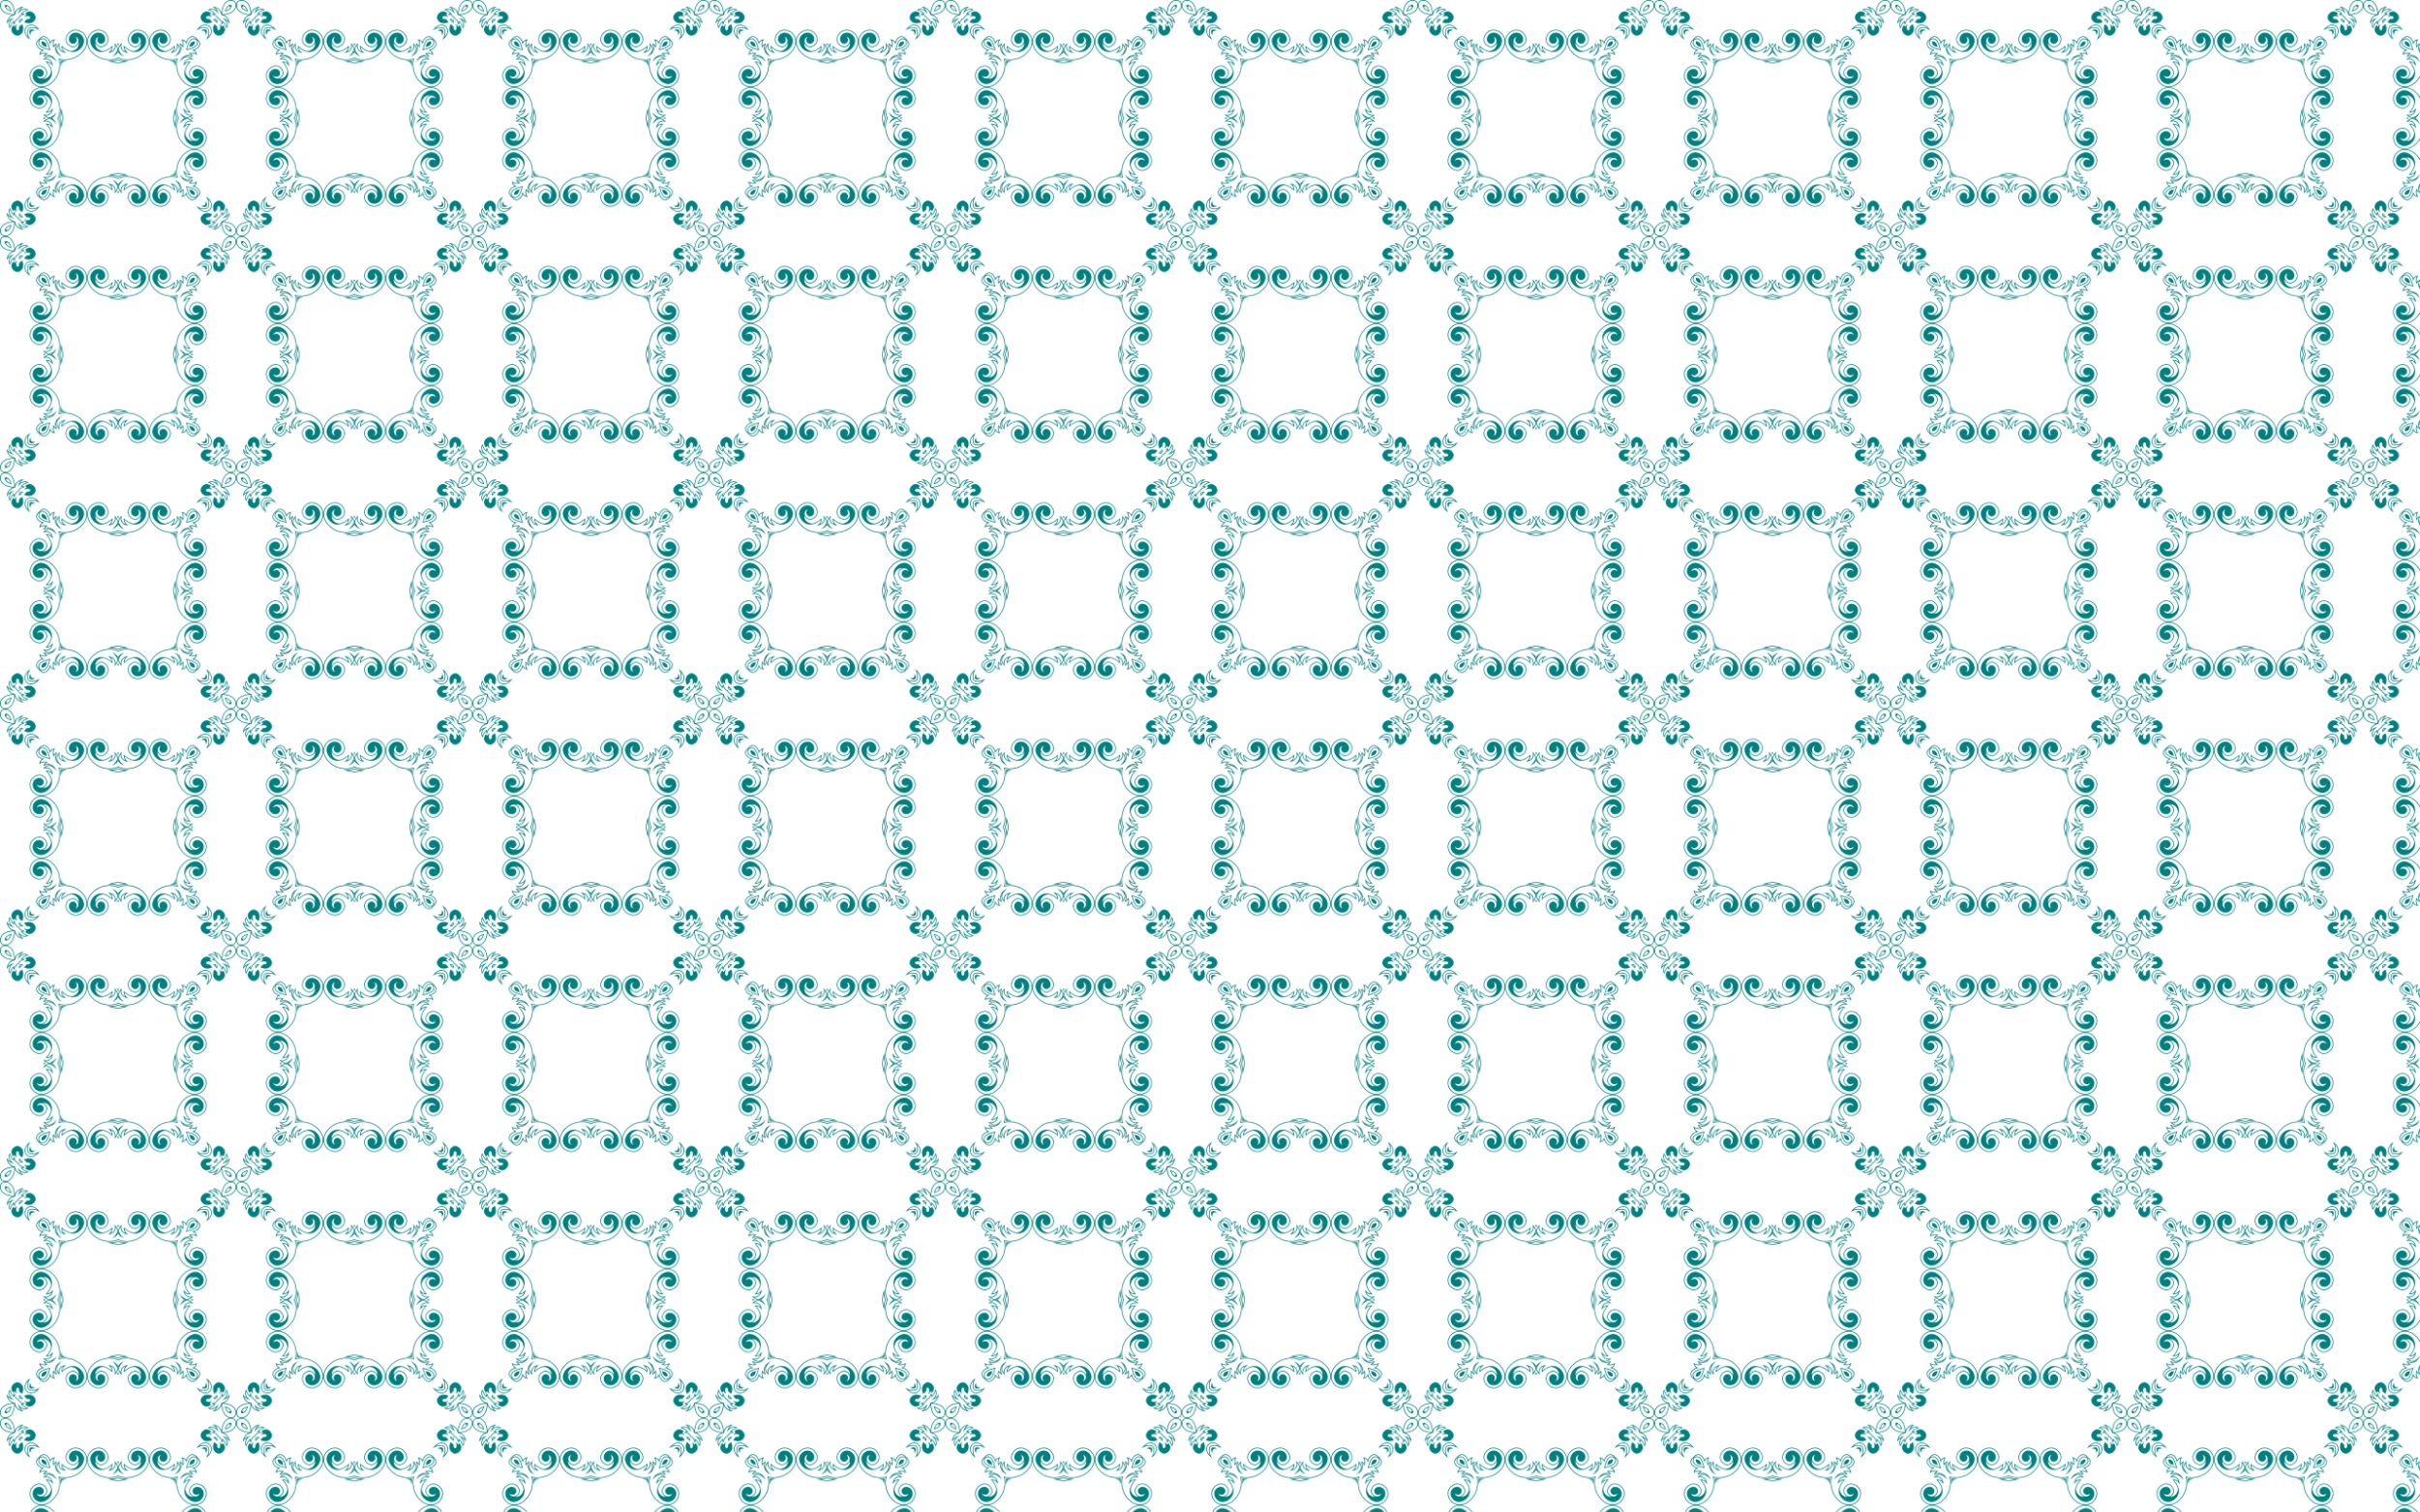 <?xml version="1.0" encoding="utf-8"?>

<!DOCTYPE svg PUBLIC "-//W3C//DTD SVG 1.1//EN" "http://www.w3.org/Graphics/SVG/1.1/DTD/svg11.dtd">
<svg version="1.1" id="Layer_1" xmlns="http://www.w3.org/2000/svg" xmlns:xlink="http://www.w3.org/1999/xlink" x="0px" y="0px"
	 viewBox="0 0 2560 1600" enable-background="new 0 0 2560 1600" xml:space="preserve">
<pattern  width="250" height="250" patternUnits="userSpaceOnUse" id="New_Pattern" viewBox="0 -250 250 250" overflow="visible">
	<g>
		<polygon fill="none" points="0,-250 250,-250 250,0 0,0 		"/>
		<path fill="#008080" d="M31.59-218.41c-0.91,2.027-0.333,4.01,0.718,5.557c0.17-1.595,0.219-2.829,0.913-3.926
			c1.097-0.694,2.332-0.743,3.926-0.913C35.6-218.743,33.618-219.32,31.59-218.41z"/>
		<path fill="#008080" d="M28.316-234.686c-0.927,0.486-2.249,1.771-2.859,2.784c2.859-1.698,6.514-1.137,6.661,0.512
			c0.089,1.008-2.458,2.288-3.644,1.346c-0.998,1.13-1.995,2.26-2.993,3.389l0,0
			c1.854,1.105,4.687,1.523,7.017,1.105c2.283-0.409,4.964-2.939,5.212-5.425c0.283-2.831-2.013-5.647-4.237-6.546
			c-2.51-1.016-4.889-0.161-7.028,1.715C27.064-235.503,27.835-235.097,28.316-234.686z"/>
		<polygon fill="#008080" points="25.626,-224.374 25.283,-224.027 25.84,-224.16 25.973,-224.717 		"/>
		<path fill="#008080" d="M38.499-221.921c0.443,0.339,0.881,0.721,1.314,1.147c0.873,0.863,1.627,1.839,2.401,2.789
			c-1.085-0.555-2.159-1.141-3.301-1.574c-0.998-0.379-1.946-0.622-2.843-0.75
			c-2.176-0.31-4.042,0.061-5.577,0.801c-0.74,1.536-1.111,3.401-0.801,5.577c0.128,0.897,0.371,1.845,0.75,2.843
			c0.433,1.141,1.02,2.216,1.574,3.301c-0.95-0.775-1.927-1.528-2.789-2.401
			c-0.427-0.433-0.809-0.871-1.147-1.314c-1.794-2.343-2.544-5.418-1.5-8.178
			c0.135-0.356,0.297-0.704,0.48-1.039c0.259-0.473,0.56-0.92,0.887-1.336c0.415-0.328,0.863-0.629,1.336-0.887
			c0.335-0.183,0.682-0.345,1.039-0.48C33.081-224.465,36.156-223.714,38.499-221.921z M30.583-222.725
			c-0.325,0.123-0.64,0.27-0.943,0.435c-0.411,0.225-0.8,0.484-1.164,0.765
			c-0.281,0.364-0.54,0.754-0.765,1.164c-0.165,0.302-0.312,0.618-0.435,0.943c-0.953,2.521-0.241,5.326,1.394,7.463
			c0.318,0.416,0.68,0.831,1.089,1.244l0.055,0.055c-0.438-1.115-0.716-2.172-0.858-3.169
			c-0.349-2.446,0.108-4.535,0.984-6.237c1.702-0.876,3.791-1.333,6.237-0.984c0.997,0.142,2.054,0.419,3.169,0.858
			l-0.055-0.055c-0.413-0.408-0.829-0.771-1.244-1.089C35.909-222.966,33.104-223.678,30.583-222.725z"/>
		<path fill="#008080" d="M183.835-184.243c-1.372-0.367-2.704-0.858-4.043-1.323c1.403-0.007,2.822,0.017,4.223-0.084
			c0.614-0.044,1.222-0.108,1.826-0.191c-0.083,0.604-0.146,1.212-0.191,1.826
			c-0.101,1.401-0.077,2.82-0.084,4.223c-0.465-1.339-0.957-2.671-1.323-4.043
			c-0.029-0.108-0.057-0.215-0.085-0.323C184.051-184.186,183.943-184.214,183.835-184.243z M184.189-184.918
			c0.194,0.051,0.388,0.099,0.583,0.146c0.047,0.195,0.095,0.389,0.146,0.583c0.021-0.268,0.045-0.535,0.072-0.802
			C184.724-184.963,184.457-184.939,184.189-184.918z"/>
		<path fill="#008080" d="M237.804-237.804c0.747-2.781,1.983-5.567,4.169-6.725c0.898-0.475,1.811-0.538,2.795-0.601
			c-0.353,0.447-0.778,0.932-1.095,1.458c0.526-0.317,1.011-0.742,1.458-1.095c-0.063,0.984-0.126,1.896-0.601,2.795
			C243.371-239.787,240.585-238.551,237.804-237.804z M244.193-243.133c-0.638,0.403-1.198,0.609-1.72,0.66
			c0.051-0.522,0.257-1.082,0.66-1.72c-2.106,0.587-3.399,2.805-4.227,5.287
			C241.388-239.734,243.607-241.027,244.193-243.133z"/>
		<path fill="#008080" d="M225.384-229.573l0.767-0.155h-0.001c0.266-0.06,0.542-0.095,0.823-0.104
			c0.281-0.009,0.563,0.008,0.839,0.052c0.502,0.079,1,0.243,1.475,0.495c0.252,0.474,0.416,0.973,0.495,1.475
			c0.044,0.276,0.06,0.558,0.052,0.839c-0.009,0.281-0.044,0.558-0.104,0.823v-0.001l-0.155,0.767l-0.496-0.613
			c-0.467-0.577-0.974-1.098-1.515-1.566c-0.467-0.541-0.989-1.048-1.566-1.515L225.384-229.573z M227.114-229.093
			c0.347,0.32,0.672,0.655,0.975,1.004c0.348,0.304,0.683,0.629,1.004,0.975
			c-0-0.191-0.015-0.385-0.046-0.583c-0.055-0.349-0.16-0.698-0.316-1.034
			c-0.337-0.156-0.685-0.261-1.034-0.316C227.5-229.078,227.305-229.093,227.114-229.093z"/>
		<path fill="#008080" d="M226.149-20.272h0.001l-0.767-0.155l0.613-0.496c0.577-0.467,1.098-0.974,1.566-1.515
			c0.541-0.467,1.048-0.989,1.515-1.566l0.496-0.613l0.155,0.767v-0.001c0.06,0.266,0.095,0.542,0.104,0.823
			c0.009,0.281-0.008,0.563-0.052,0.839c-0.079,0.502-0.243,1-0.495,1.475c-0.474,0.252-0.973,0.416-1.475,0.495
			c-0.276,0.044-0.558,0.06-0.839,0.052C226.691-20.176,226.415-20.211,226.149-20.272z M227.114-20.907
			c0.191-0,0.385-0.015,0.583-0.046c0.349-0.055,0.697-0.16,1.034-0.316
			c0.156-0.337,0.261-0.685,0.316-1.034c0.031-0.197,0.046-0.392,0.046-0.583
			c-0.32,0.347-0.655,0.672-1.004,0.975C227.786-21.562,227.461-21.227,227.114-20.907z"/>
		<polygon fill="#008080" points="224.374,-224.374 224.027,-224.717 224.16,-224.16 224.717,-224.027 		"/>
		<path fill="#008080" d="M235.807-223.556c-0.304,0.619-0.709,1.391-1.12,1.871c-0.486-0.927-1.771-2.249-2.784-2.859
			c1.698,2.859,1.137,6.514-0.512,6.661c-1.008,0.089-2.288-2.458-1.346-3.644
			c-1.13-0.998-2.26-1.995-3.389-2.993l0,0c-1.105,1.854-1.523,4.687-1.105,7.017
			c0.409,2.283,2.939,4.964,5.425,5.212c2.831,0.283,5.647-2.013,6.546-4.237
			C238.537-219.038,237.683-221.417,235.807-223.556z"/>
		<polygon fill="#008080" points="25.283,-25.973 25.626,-25.626 25.973,-25.283 25.84,-25.84 		"/>
		<path fill="#008080" d="M221.752-238.892c-0.608-0.268-1.223-0.516-1.837-0.767c0.539-0.331,1.016-0.637,1.635-0.822
			c0.376-0.112,0.801-0.195,1.26-0.24c1.84-0.181,4.21,0.265,6.112,1.882
			c-0.164-0.328-0.348-0.648-0.556-0.958c-0.308-0.459-0.667-0.897-1.091-1.306
			c-0.734-0.708-1.61-1.222-2.462-1.772c1.028,0.057,2.061,0.067,3.063,0.332
			c0.546,0.145,1.082,0.347,1.599,0.604c2.078,1.032,3.872,2.944,4.854,5.473c0.153-1.905,0.439-3.756,0.965-5.475
			c0.748-2.449,2.053-4.752,4.074-6.377c1.604-1.289,3.603-1.81,5.498-1.657c1.068,0.087,2.106,0.387,3.022,0.885
			c0.256,0.139,0.502,0.294,0.737,0.465c0.171,0.235,0.326,0.481,0.465,0.737c0.498,0.917,0.798,1.954,0.885,3.022
			c0.153,1.895-0.368,3.894-1.657,5.498c-1.625,2.021-3.928,3.326-6.377,4.074c-1.719,0.526-3.57,0.813-5.475,0.965
			c2.53,0.982,4.441,2.776,5.473,4.854c0.257,0.517,0.46,1.053,0.604,1.599c0.265,1.002,0.276,2.034,0.332,3.063
			c-0.549-0.852-1.064-1.728-1.772-2.462c-0.409-0.425-0.847-0.784-1.306-1.091
			c-0.31-0.208-0.63-0.392-0.958-0.556c1.617,1.903,2.062,4.273,1.882,6.112
			c-0.045,0.459-0.128,0.884-0.24,1.26c-0.185,0.618-0.491,1.095-0.822,1.635
			c-0.251-0.614-0.5-1.23-0.767-1.837c-0.342-0.775-0.74-1.606-1.192-2.393
			c-0.509-0.885-1.085-1.714-1.724-2.338c-0.018,0.74-0.348,1.416-0.743,2.034l-0.502,0.786l-0.176-0.917
			c-0.547-2.846-2.127-4.841-4.232-5.744c-0.902-2.104-2.898-3.684-5.744-4.232l-0.917-0.176l0.786-0.502
			c0.618-0.395,1.294-0.724,2.034-0.743c-0.625-0.638-1.453-1.215-2.338-1.724
			C223.357-238.152,222.526-238.55,221.752-238.892z M234.978-234.978c2.36-0.112,4.661-0.388,6.747-1.025
			c2.306-0.705,4.486-1.928,6.016-3.832c1.163-1.447,1.632-3.255,1.494-4.97c-0.078-0.963-0.347-1.895-0.79-2.717
			c-0.106-0.197-0.224-0.387-0.352-0.57c-0.183-0.128-0.374-0.245-0.57-0.352
			c-0.822-0.443-1.754-0.713-2.717-0.79c-1.715-0.138-3.523,0.331-4.97,1.494
			c-1.904,1.53-3.127,3.71-3.832,6.016C235.366-239.638,235.09-237.337,234.978-234.978z M221.67-239.739
			c0.899,0.386,1.902,0.851,2.849,1.395c1.519,0.874,2.616,1.871,3.607,3.288c-0.802-0.108-1.66-0.314-2.439,0.002
			c2.482,0.714,4.27,2.22,5.199,4.169c1.949,0.929,3.455,2.718,4.169,5.199c0.316-0.78,0.11-1.637,0.002-2.439
			c1.417,0.992,2.414,2.088,3.288,3.607c0.544,0.947,1.009,1.949,1.395,2.849c0.01-0.03,0.02-0.062,0.03-0.095
			c0.101-0.337,0.175-0.714,0.214-1.117c0.208-2.113-0.492-4.996-3.097-6.82l-1.919-1.344l2.241,0.684
			c1.05,0.321,2.069,0.75,3.007,1.378c0.584,0.392,1.136,0.86,1.643,1.425c-0.011-0.042-0.021-0.084-0.032-0.126
			c-0.131-0.497-0.317-0.985-0.552-1.46c-1.208-2.433-3.73-4.446-7.077-5.053
			c-0.607-3.347-2.62-5.869-5.053-7.077c-0.475-0.235-0.963-0.42-1.46-0.552
			c-0.042-0.011-0.084-0.022-0.126-0.032c0.566,0.507,1.034,1.059,1.426,1.643c0.629,0.938,1.057,1.956,1.378,3.007
			l0.684,2.241l-1.344-1.919c-1.824-2.606-4.707-3.305-6.82-3.097c-0.402,0.04-0.78,0.114-1.117,0.214
			C221.732-239.759,221.7-239.749,221.67-239.739z"/>
		<path fill="#008080" d="M217.502-225.55c2.33,0.418,5.163-0,7.017-1.105l0,0
			c-0.998-1.13-1.995-2.26-2.993-3.389c-1.186,0.942-3.733-0.338-3.644-1.346
			c0.147-1.649,3.802-2.211,6.661-0.512c-0.61-1.013-1.932-2.298-2.859-2.784c0.48-0.411,1.252-0.816,1.871-1.12
			c-2.138-1.876-4.517-2.73-7.028-1.715c-2.224,0.9-4.52,3.716-4.237,6.546
			C212.538-228.489,215.22-225.959,217.502-225.55z"/>
		<path fill="#008080" d="M212.852-217.692c1.595,0.17,2.829,0.219,3.926,0.913c0.694,1.097,0.743,2.332,0.913,3.926
			c1.051-1.547,1.628-3.53,0.718-5.557C216.382-219.32,214.399-218.743,212.852-217.692z"/>
		<path fill="#008080" d="M202.283-204.919c-1.054,1.017-1.587,2.744-2.076,4.712c1.967-0.489,3.695-1.022,4.712-2.076
			c0.898-0.931,1.435-2.436,1.237-3.873C204.719-206.354,203.214-205.817,202.283-204.919z"/>
		<path fill="#008080" d="M158.461-201.802c-1.333-4.694-0.538-10.001,3.594-13.65
			c0.719-0.635,1.503-1.185,2.351-1.639c0.629-0.335,1.307-0.631,2.022-0.868
			c3.697-1.226,8.355-0.902,11.844,3.507c0.055,0.069,0.101,0.128,0.138,0.177c1.639,2.149,2.308,4.491,2.121,6.653
			c-0.164,1.919-1.003,3.692-2.434,5.061c-0.643,0.615-1.401,1.147-2.187,1.554
			c-1.489,0.77-2.925,0.964-4.242,0.713c-1.686-0.321-3.165-1.368-4.309-2.869
			c-0.329-0.43-0.602-0.89-0.798-1.397c-0.088,1.075,0.067,2.149,0.452,3.163
			c0.998,2.629,3.336,4.469,6.02,5.086c1.425,0.328,2.41,0.234,3.806-0.251v-0.001
			c2.17-0.754,4.524-2.132,7.045-4.29c0.135-0.116,0.272-0.236,0.413-0.36l0.618-0.547l-0.001,0.826
			c-0.001,1.344-0.225,2.551-0.747,3.635c-0.337,0.697-0.793,1.341-1.391,1.935c1.186-0.369,2.362-1.075,3.234-2.099
			c0.957-1.125,1.548-2.641,1.382-4.53c-0.037-0.417-0.111-0.852-0.224-1.305l-0.35-1.387l0.981,1.041
			c2.023,2.149,2.883,4.139,2.697,6.149c-0.093,1.017-0.455,2.028-1.069,3.058
			c1.788-2.316,2.151-5.4,0.661-8.888l-0.33-0.772l0.793,0.274c0.781,0.27,1.423,0.653,1.954,1.183
			c0.335,0.335,0.625,0.728,0.876,1.186l0.003-0.01c0.076-0.298,0.129-0.609,0.159-0.93
			c0.161-1.676-0.292-3.622-1.299-5.351l-0.435-0.746l0.84,0.196c1.174,0.274,2.124,0.653,2.901,1.254
			c0.552,0.427,1.011,0.96,1.393,1.64c0.101-0.32,0.216-0.636,0.343-0.945c0.693-1.67,1.831-3.292,3.489-4.439
			c0.331-0.229,0.676-0.412,1.031-0.551c1.197-0.471,2.471-0.428,3.649,0.027c1.161,0.448,2.226,1.299,3.025,2.453
			c0.051,0.074,0.101,0.15,0.149,0.226c0.076,0.048,0.151,0.098,0.226,0.149c1.154,0.798,2.004,1.863,2.453,3.025
			c0.455,1.178,0.497,2.453,0.027,3.649c-0.139,0.355-0.322,0.7-0.551,1.031c-1.147,1.658-2.769,2.796-4.439,3.489
			c-0.309,0.128-0.625,0.242-0.945,0.343c0.68,0.381,1.213,0.84,1.64,1.393c0.601,0.777,0.98,1.727,1.254,2.901
			l0.196,0.84l-0.746-0.435c-1.73-1.007-3.676-1.46-5.351-1.299c-0.321,0.03-0.632,0.083-0.93,0.159l-0.01,0.003
			c0.458,0.251,0.851,0.54,1.186,0.876c0.53,0.531,0.913,1.173,1.183,1.954l0.274,0.793l-0.772-0.33
			c-3.489-1.49-6.572-1.127-8.888,0.661c1.03-0.614,2.041-0.976,3.058-1.069c2.01-0.185,4,0.675,6.149,2.697
			l1.041,0.981l-1.387-0.35c-0.453-0.113-0.889-0.187-1.305-0.224c-1.889-0.166-3.405,0.425-4.53,1.382
			c-1.024,0.872-1.73,2.048-2.099,3.234c0.594-0.598,1.238-1.055,1.935-1.391c1.085-0.522,2.292-0.746,3.635-0.747
			l0.826-0.001l-0.547,0.618c-0.124,0.141-0.244,0.278-0.36,0.413c-2.158,2.521-3.536,4.875-4.29,7.045h-0.001
			c-0.485,1.395-0.579,2.38-0.251,3.806c0.617,2.684,2.457,5.022,5.086,6.02c1.014,0.385,2.088,0.54,3.163,0.452
			c-0.506-0.196-0.966-0.469-1.397-0.798c-1.501-1.144-2.548-2.624-2.869-4.309
			c-0.251-1.318-0.056-2.754,0.713-4.242c0.407-0.786,0.94-1.544,1.554-2.187
			c1.368-1.431,3.141-2.27,5.061-2.434c2.162-0.187,4.504,0.483,6.653,2.121
			c0.049,0.037,0.108,0.083,0.177,0.138c4.409,3.489,4.733,8.147,3.507,11.844
			c-0.237,0.715-0.533,1.394-0.868,2.023c-0.453,0.848-1.003,1.632-1.639,2.351
			c-3.649,4.132-8.957,4.928-13.65,3.594c-0.956-0.272-1.885-0.63-2.767-1.067
			c-1.473-0.727-2.757-1.667-3.99-2.737c-3.601-3.123-6.191-7.079-7.561-11.903
			c-0.301-1.06-0.543-2.163-0.724-3.309c-0.499-3.167-0.553-6.402,0.236-9.52c-3.119,0.788-6.353,0.735-9.52,0.236
			c-1.145-0.181-2.249-0.423-3.309-0.724c-4.824-1.369-8.779-3.96-11.903-7.561
			c-1.069-1.233-2.01-2.517-2.737-3.99C159.091-199.917,158.733-200.845,158.461-201.802z M159.175-202.004
			c0.258,0.907,0.601,1.794,1.018,2.639c0.701,1.417,1.603,2.646,2.63,3.831c3.031,3.495,6.87,6.008,11.549,7.337
			c1.032,0.293,2.106,0.529,3.219,0.704c3.489,0.55,7.048,0.552,10.448-0.582
			c0.018-0.006,0.036-0.012,0.054-0.018c-0.006,0.018-0.012,0.036-0.018,0.054c-1.134,3.401-1.132,6.959-0.582,10.448
			c0.176,1.114,0.411,2.187,0.704,3.219c1.328,4.679,3.842,8.518,7.337,11.549c1.185,1.027,2.415,1.929,3.831,2.63
			c0.846,0.417,1.731,0.76,2.639,1.018c4.398,1.249,9.359,0.53,12.794-3.265c0.639-0.706,1.186-1.478,1.636-2.32
			c0.316-0.591,0.594-1.231,0.817-1.904c1.141-3.443,0.84-7.779-3.264-11.027
			c-0.045-0.035-0.101-0.079-0.166-0.129c-1.994-1.52-4.154-2.142-6.137-1.971
			c-1.731,0.149-3.332,0.903-4.572,2.191c-0.556,0.579-1.04,1.262-1.413,1.969
			c-0.716,1.355-0.902,2.648-0.677,3.827c0.284,1.494,1.23,2.818,2.59,3.856
			c0.787,0.6,1.691,0.953,2.683,1.007c0.801,0.045,1.602-0.108,2.316-0.427c0.71-0.317,1.335-0.8,1.786-1.42
			c0.257-0.354,0.459-0.752,0.588-1.193c-0.032,0.025-0.065,0.049-0.097,0.072v-0
			c-0.298,0.216-0.596,0.408-0.892,0.572c-1.682,0.927-3.476,0.972-4.96-0.367
			c-0.674-0.608-1.2-1.435-1.339-2.393c-0.14-0.96,0.106-2.038,0.977-3.139c0.239-0.302,0.502-0.583,0.804-0.823
			c0.143-0.113,0.291-0.217,0.444-0.31c0.348-0.213,0.72-0.373,1.107-0.488c1.944-0.573,4.26,0.062,5.759,1.231
			c0.085,0.066,0.172,0.137,0.26,0.213c1.421,1.227,2.286,2.997,2.436,4.918c0.15,1.912-0.406,3.973-1.823,5.792
			c-0.604,0.775-1.324,1.468-2.131,2.028c-0.598,0.414-1.226,0.743-1.875,0.986c-2.953,1.11-6.337,0.48-9.335-1.662
			c-0.966-0.692-1.857-1.504-2.616-2.417c-1.567-1.883-2.56-4.185-2.606-6.85
			c-0.057-3.325,1.363-7.201,4.992-11.515c-0.898,0.075-1.72,0.279-2.471,0.64
			c-0.976,0.469-1.84,1.211-2.604,2.292l-0.794,1.123l0.12-1.37c0.033-0.371,0.097-0.751,0.193-1.131
			c0.364-1.448,1.186-2.923,2.443-3.994c1.266-1.077,2.966-1.742,5.078-1.557l0.069,0.007
			c-1.595-1.244-3.085-1.766-4.564-1.631c-3.128,0.288-5.474,3.144-7.571,5.233c0.771-1.36,1.498-2.847,2.507-4.056
			c0.426-0.509,0.886-0.961,1.376-1.353c2.353-1.875,5.428-2.395,8.895-1.17
			c-0.182-0.328-0.399-0.618-0.657-0.876c-0.453-0.454-1.036-0.814-1.778-1.102l-0.812-0.317
			c0.582-0.271,1.13-0.547,1.757-0.708c0.333-0.085,0.682-0.145,1.042-0.179c1.577-0.15,3.367,0.193,5.028,0.99
			c-0.224-0.705-0.509-1.301-0.896-1.802c-0.522-0.675-1.243-1.194-2.266-1.598l-1.15-0.455
			c0.709-0.149,1.422-0.279,2.114-0.496c0.298-0.093,0.602-0.203,0.91-0.331c1.552-0.643,3.057-1.695,4.113-3.223
			c0.198-0.287,0.354-0.58,0.472-0.878c0.398-1.014,0.359-2.1-0.03-3.109c-0.396-1.026-1.153-1.971-2.182-2.683
			l-0.032-0.021c0.102,0.17,0.198,0.342,0.285,0.515c0.876,1.729,1.047,3.657-0.075,5.104
			c-2.142,2.762-5.745,3.737-9.111,4.649c-0.84,0.227-1.735,0.457-2.611,0.734
			c0.277-0.875,0.507-1.771,0.734-2.611c0.911-3.366,1.887-6.969,4.649-9.111
			c1.447-1.121,3.374-0.951,5.104-0.075c0.174,0.088,0.346,0.183,0.515,0.285l-0.021-0.032
			c-0.712-1.029-1.657-1.786-2.683-2.182c-1.009-0.39-2.095-0.428-3.109-0.03c-0.298,0.117-0.592,0.274-0.878,0.472
			c-1.528,1.056-2.58,2.56-3.223,4.113c-0.129,0.308-0.238,0.613-0.332,0.91
			c-0.217,0.692-0.347,1.405-0.496,2.114l-0.455-1.15c-0.404-1.023-0.923-1.744-1.598-2.266
			c-0.501-0.387-1.097-0.673-1.802-0.896c0.797,1.661,1.14,3.45,0.99,5.028
			c-0.034,0.36-0.093,0.709-0.179,1.042c-0.161,0.627-0.437,1.174-0.708,1.757l-0.317-0.812
			c-0.288-0.741-0.648-1.324-1.102-1.778c-0.258-0.258-0.548-0.475-0.876-0.657
			c1.224,3.467,0.705,6.542-1.17,8.895c-0.392,0.491-0.844,0.951-1.353,1.376
			c-1.209,1.009-2.696,1.736-4.056,2.507c2.088-2.097,4.945-4.443,5.233-7.571
			c0.135-1.478-0.387-2.969-1.631-4.564l0.007,0.069c0.185,2.111-0.48,3.812-1.557,5.078
			c-1.071,1.257-2.546,2.079-3.994,2.443c-0.38,0.096-0.76,0.16-1.131,0.193l-1.37,0.12l1.123-0.794
			c1.081-0.764,1.823-1.628,2.292-2.604c0.362-0.751,0.566-1.573,0.64-2.471
			c-4.314,3.629-8.19,5.05-11.515,4.992c-2.666-0.046-4.967-1.039-6.85-2.606
			c-0.913-0.76-1.725-1.651-2.417-2.616c-2.142-2.997-2.772-6.381-1.662-9.335
			c0.243-0.649,0.572-1.277,0.986-1.875c0.56-0.807,1.253-1.527,2.028-2.131
			c1.819-1.417,3.88-1.973,5.792-1.823c1.921,0.151,3.691,1.015,4.918,2.436
			c0.076,0.088,0.147,0.175,0.213,0.26c1.169,1.5,1.804,3.815,1.231,5.759
			c-0.114,0.387-0.275,0.759-0.488,1.107c-0.093,0.152-0.197,0.301-0.31,0.444
			c-0.241,0.302-0.521,0.565-0.823,0.804c-1.101,0.871-2.179,1.117-3.139,0.977
			c-0.959-0.139-1.786-0.666-2.393-1.339c-1.339-1.485-1.294-3.278-0.367-4.96
			c0.164-0.296,0.356-0.594,0.572-0.892h-0c0.024-0.033,0.047-0.065,0.072-0.097
			c-0.441,0.13-0.839,0.331-1.193,0.588c-0.621,0.452-1.103,1.076-1.42,1.786
			c-0.32,0.714-0.472,1.515-0.427,2.316c0.054,0.992,0.408,1.897,1.007,2.684
			c1.038,1.36,2.362,2.305,3.856,2.59c1.178,0.224,2.472,0.038,3.827-0.677c0.706-0.373,1.39-0.856,1.969-1.413
			c1.287-1.24,2.042-2.841,2.191-4.572c0.171-1.983-0.451-4.143-1.971-6.137c-0.05-0.066-0.093-0.121-0.129-0.166
			c-3.248-4.104-7.584-4.405-11.027-3.264c-0.673,0.224-1.314,0.502-1.904,0.817
			c-0.842,0.45-1.614,0.997-2.32,1.636C158.645-211.363,157.926-206.402,159.175-202.004z M207.664-207.664
			c-0.204-0.13-0.414-0.249-0.627-0.357c-1.49-0.754-3.125-0.921-4.311-0.001c-2.564,1.989-3.506,5.468-4.386,8.718
			c-0.118,0.435-0.235,0.878-0.358,1.322c0.445-0.123,0.887-0.24,1.322-0.358c3.25-0.88,6.729-1.821,8.718-4.386
			c0.92-1.186,0.753-2.821-0.001-4.311C207.913-207.251,207.794-207.46,207.664-207.664z"/>
		<path fill="#008080" d="M185.566-70.207c0.007,1.403-0.017,2.822,0.084,4.223c0.044,0.614,0.108,1.222,0.191,1.826
			c-0.604-0.083-1.212-0.146-1.826-0.191c-1.401-0.101-2.82-0.077-4.223-0.084
			c1.339-0.465,2.671-0.957,4.043-1.323c0.108-0.029,0.215-0.057,0.323-0.085
			c0.028-0.108,0.056-0.216,0.085-0.323C184.61-67.536,185.101-68.868,185.566-70.207z M184.991-65.009
			c-0.028-0.266-0.052-0.534-0.072-0.802c-0.051,0.194-0.099,0.388-0.146,0.583
			c-0.195,0.047-0.389,0.095-0.583,0.146C184.457-65.061,184.724-65.037,184.991-65.009z"/>
		<polygon fill="#008080" points="224.027,-25.283 224.374,-25.626 224.717,-25.973 224.16,-25.84 		"/>
		<path fill="#008080" d="M211.086-219.558c-1.141,0.433-2.216,1.02-3.301,1.574c0.775-0.95,1.528-1.927,2.401-2.789
			c0.433-0.427,0.871-0.809,1.314-1.147c2.344-1.794,5.418-2.544,8.178-1.5c0.356,0.135,0.704,0.297,1.039,0.48
			c0.473,0.259,0.92,0.56,1.336,0.887c0.328,0.415,0.629,0.863,0.887,1.336c0.183,0.335,0.345,0.682,0.48,1.039
			c1.044,2.76,0.293,5.835-1.5,8.178c-0.339,0.443-0.721,0.881-1.147,1.314
			c-0.863,0.873-1.839,1.627-2.789,2.401c0.555-1.085,1.141-2.159,1.574-3.301c0.379-0.998,0.622-1.946,0.75-2.843
			c0.31-2.176-0.061-4.042-0.801-5.577c-1.536-0.74-3.401-1.111-5.577-0.801
			C213.033-220.18,212.084-219.937,211.086-219.558z M210.655-220.188c1.115-0.438,2.172-0.716,3.169-0.858
			c2.446-0.349,4.535,0.108,6.237,0.984c0.876,1.702,1.333,3.791,0.984,6.237
			c-0.142,0.997-0.419,2.054-0.858,3.169l0.055-0.055c0.408-0.413,0.771-0.829,1.089-1.244
			c1.635-2.137,2.347-4.942,1.394-7.463c-0.123-0.325-0.27-0.64-0.435-0.943c-0.225-0.411-0.484-0.8-0.765-1.164
			c-0.364-0.281-0.754-0.54-1.164-0.765c-0.302-0.165-0.618-0.312-0.943-0.435
			c-2.521-0.953-5.326-0.241-7.463,1.394c-0.415,0.318-0.831,0.68-1.244,1.089L210.655-220.188z"/>
		<path fill="#008080" d="M234.686-28.316c0.411,0.48,0.816,1.252,1.12,1.871c1.876-2.138,2.73-4.517,1.715-7.028
			c-0.9-2.224-3.716-4.52-6.546-4.237c-2.486,0.247-5.016,2.929-5.425,5.212
			c-0.418,2.33,0,5.163,1.105,7.017v0c1.13-0.998,2.26-1.995,3.389-2.993
			c-0.942-1.186,0.338-3.733,1.346-3.644c1.649,0.147,2.211,3.802,0.512,6.661
			C232.916-26.067,234.2-27.388,234.686-28.316z"/>
		<path fill="#008080" d="M200.207-49.793c0.489,1.967,1.022,3.695,2.076,4.712c0.931,0.898,2.436,1.435,3.873,1.237
			c0.197-1.437-0.34-2.943-1.237-3.873C203.902-48.771,202.175-49.304,200.207-49.793z"/>
		<path fill="#008080" d="M49.793-200.207c-0.489-1.967-1.022-3.695-2.076-4.712
			c-0.931-0.898-2.436-1.435-3.873-1.237c-0.197,1.437,0.34,2.943,1.237,3.873
			C46.098-201.229,47.825-200.696,49.793-200.207z"/>
		<path fill="#008080" d="M37.148-32.308c-1.595-0.17-2.829-0.219-3.926-0.913c-0.694-1.097-0.743-2.332-0.913-3.926
			c-1.051,1.547-1.628,3.53-0.718,5.557C33.618-30.68,35.6-31.257,37.148-32.308z"/>
		<path fill="#008080" d="M66.165-65.757c1.372,0.367,2.704,0.858,4.043,1.323c-1.403,0.007-2.822-0.017-4.223,0.084
			c-0.614,0.044-1.222,0.108-1.826,0.191c0.083-0.604,0.146-1.212,0.191-1.826
			c0.101-1.401,0.077-2.82,0.084-4.223c0.465,1.339,0.957,2.671,1.323,4.043c0.029,0.108,0.057,0.215,0.085,0.323
			C65.949-65.814,66.057-65.786,66.165-65.757z M65.811-65.082c-0.194-0.051-0.388-0.099-0.583-0.146
			c-0.047-0.195-0.095-0.389-0.146-0.583c-0.021,0.268-0.045,0.535-0.072,0.802
			C65.276-65.037,65.543-65.061,65.811-65.082z"/>
		<path fill="#008080" d="M47.717-45.081c1.054-1.017,1.587-2.744,2.076-4.712c-1.967,0.489-3.695,1.022-4.712,2.076
			c-0.898,0.931-1.435,2.436-1.237,3.873C45.281-43.646,46.786-44.183,47.717-45.081z"/>
		<path fill="#008080" d="M91.539-48.198c1.333,4.694,0.538,10.001-3.594,13.65c-0.719,0.635-1.503,1.185-2.351,1.639
			c-0.628,0.335-1.307,0.631-2.022,0.868c-3.697,1.226-8.355,0.902-11.844-3.507
			c-0.055-0.069-0.101-0.128-0.138-0.177c-1.639-2.149-2.308-4.491-2.121-6.653
			c0.164-1.919,1.003-3.692,2.434-5.061c0.643-0.615,1.401-1.147,2.187-1.554c1.489-0.77,2.925-0.964,4.242-0.713
			c1.686,0.321,3.165,1.367,4.309,2.869c0.329,0.43,0.602,0.89,0.798,1.397c0.088-1.075-0.067-2.149-0.452-3.163
			c-0.998-2.629-3.336-4.469-6.02-5.086c-1.425-0.328-2.41-0.234-3.806,0.251v0.001
			c-2.17,0.754-4.524,2.132-7.045,4.29c-0.135,0.116-0.272,0.236-0.413,0.36l-0.618,0.547l0.001-0.825
			c0.001-1.344,0.225-2.551,0.747-3.635c0.337-0.697,0.793-1.341,1.391-1.935c-1.186,0.369-2.362,1.075-3.234,2.099
			c-0.957,1.125-1.548,2.641-1.382,4.53c0.037,0.417,0.111,0.852,0.224,1.305l0.35,1.387l-0.981-1.041
			c-2.023-2.149-2.883-4.139-2.697-6.149c0.093-1.017,0.455-2.028,1.069-3.058
			c-1.788,2.316-2.151,5.4-0.661,8.888l0.33,0.772l-0.793-0.274c-0.781-0.27-1.423-0.653-1.954-1.183
			c-0.335-0.335-0.625-0.728-0.876-1.186l-0.003,0.01c-0.076,0.298-0.129,0.609-0.159,0.93
			c-0.161,1.676,0.292,3.621,1.299,5.351l0.435,0.746l-0.84-0.196c-1.174-0.274-2.124-0.653-2.901-1.254
			c-0.552-0.427-1.011-0.96-1.393-1.64c-0.101,0.32-0.216,0.636-0.343,0.945
			c-0.693,1.67-1.831,3.292-3.489,4.439c-0.331,0.229-0.676,0.412-1.031,0.551c-1.197,0.471-2.471,0.428-3.649-0.027
			c-1.161-0.448-2.226-1.299-3.025-2.453c-0.051-0.074-0.101-0.15-0.149-0.226
			c-0.076-0.048-0.151-0.098-0.226-0.149c-1.154-0.798-2.004-1.863-2.453-3.025
			c-0.455-1.178-0.497-2.453-0.027-3.649c0.139-0.355,0.322-0.7,0.551-1.031c1.147-1.658,2.769-2.796,4.439-3.489
			c0.309-0.128,0.625-0.242,0.945-0.343c-0.68-0.381-1.213-0.84-1.64-1.393c-0.601-0.777-0.98-1.727-1.254-2.901
			L41.51-58.191l0.746,0.435c1.73,1.007,3.676,1.46,5.351,1.299c0.321-0.03,0.632-0.083,0.93-0.159l0.01-0.003
			c-0.458-0.251-0.851-0.54-1.186-0.876c-0.53-0.531-0.913-1.173-1.183-1.954l-0.274-0.793l0.772,0.33
			c3.489,1.49,6.572,1.127,8.888-0.661c-1.03,0.614-2.041,0.976-3.058,1.069c-2.01,0.185-4-0.675-6.149-2.697
			l-1.041-0.981l1.387,0.35c0.453,0.113,0.889,0.187,1.305,0.224c1.889,0.166,3.405-0.425,4.53-1.382
			c1.024-0.872,1.73-2.048,2.099-3.234c-0.594,0.598-1.238,1.055-1.935,1.391
			c-1.085,0.522-2.292,0.746-3.635,0.747l-0.826,0.001l0.547-0.618c0.124-0.141,0.244-0.278,0.36-0.413
			c2.158-2.521,3.536-4.875,4.29-7.045h0.001c0.485-1.395,0.579-2.38,0.251-3.806
			c-0.617-2.684-2.457-5.022-5.086-6.02c-1.014-0.385-2.088-0.54-3.163-0.452
			c0.506,0.196,0.966,0.469,1.397,0.798c1.501,1.144,2.548,2.624,2.869,4.309c0.251,1.318,0.056,2.754-0.713,4.242
			c-0.407,0.786-0.94,1.544-1.554,2.187c-1.368,1.431-3.141,2.27-5.061,2.434
			c-2.162,0.187-4.504-0.483-6.653-2.121c-0.049-0.037-0.108-0.083-0.177-0.138
			c-4.409-3.489-4.733-8.147-3.507-11.844c0.237-0.715,0.533-1.394,0.868-2.023
			c0.453-0.848,1.003-1.632,1.639-2.351c3.649-4.132,8.957-4.928,13.65-3.594c0.956,0.272,1.885,0.63,2.767,1.067
			c1.473,0.727,2.757,1.667,3.99,2.737c3.601,3.123,6.191,7.079,7.561,11.903c0.301,1.06,0.543,2.163,0.724,3.309
			c0.499,3.167,0.553,6.402-0.236,9.52c3.118-0.788,6.353-0.735,9.52-0.236c1.145,0.181,2.249,0.423,3.309,0.724
			c4.824,1.369,8.779,3.96,11.903,7.561c1.069,1.233,2.01,2.517,2.737,3.99
			C90.909-50.083,91.267-49.154,91.539-48.198z M90.825-47.996c-0.258-0.908-0.601-1.794-1.018-2.639
			c-0.701-1.417-1.603-2.646-2.63-3.831c-3.031-3.494-6.87-6.008-11.549-7.337
			c-1.032-0.293-2.106-0.529-3.219-0.704c-3.489-0.55-7.048-0.552-10.448,0.582
			c-0.018,0.006-0.036,0.012-0.053,0.018c0.006-0.018,0.012-0.036,0.018-0.054c1.134-3.401,1.132-6.959,0.582-10.448
			c-0.176-1.114-0.411-2.187-0.704-3.219c-1.329-4.679-3.842-8.518-7.337-11.549c-1.185-1.027-2.415-1.929-3.831-2.63
			c-0.846-0.417-1.732-0.76-2.639-1.018c-4.398-1.249-9.359-0.53-12.794,3.265c-0.639,0.706-1.186,1.478-1.636,2.32
			c-0.316,0.591-0.594,1.231-0.817,1.904c-1.141,3.443-0.84,7.779,3.264,11.027
			c0.045,0.035,0.101,0.079,0.166,0.129c1.994,1.52,4.154,2.142,6.137,1.971c1.731-0.149,3.332-0.903,4.572-2.191
			c0.556-0.579,1.04-1.262,1.413-1.969c0.716-1.355,0.902-2.648,0.677-3.827
			c-0.284-1.494-1.23-2.818-2.59-3.856c-0.787-0.6-1.691-0.953-2.684-1.007
			c-0.801-0.045-1.602,0.108-2.316,0.427c-0.71,0.317-1.335,0.8-1.786,1.42
			c-0.257,0.354-0.459,0.752-0.588,1.193c0.032-0.025,0.065-0.049,0.097-0.072v0
			c0.298-0.216,0.596-0.408,0.892-0.572c1.682-0.927,3.476-0.972,4.96,0.367
			c0.674,0.608,1.2,1.435,1.339,2.393c0.14,0.96-0.106,2.038-0.977,3.139c-0.239,0.302-0.502,0.583-0.804,0.823
			c-0.143,0.113-0.291,0.217-0.444,0.31c-0.348,0.213-0.72,0.373-1.107,0.488
			c-1.944,0.573-4.26-0.062-5.759-1.231c-0.085-0.066-0.172-0.137-0.26-0.213
			c-1.421-1.227-2.286-2.997-2.436-4.918c-0.15-1.912,0.406-3.973,1.823-5.792
			c0.604-0.775,1.324-1.468,2.131-2.028c0.598-0.414,1.226-0.743,1.875-0.986c2.953-1.11,6.337-0.48,9.335,1.662
			c0.966,0.692,1.857,1.504,2.616,2.417c1.567,1.883,2.56,4.185,2.606,6.85
			c0.057,3.325-1.363,7.201-4.992,11.515c0.898-0.075,1.72-0.279,2.471-0.64
			c0.976-0.469,1.84-1.211,2.604-2.292l0.794-1.123l-0.12,1.37c-0.033,0.371-0.097,0.751-0.193,1.131
			c-0.364,1.448-1.186,2.923-2.443,3.994c-1.266,1.077-2.966,1.742-5.078,1.557l-0.069-0.007
			c1.595,1.244,3.085,1.766,4.564,1.631c3.128-0.288,5.474-3.144,7.571-5.233c-0.771,1.36-1.498,2.847-2.507,4.056
			c-0.426,0.509-0.886,0.961-1.376,1.353c-2.353,1.875-5.428,2.395-8.895,1.17
			c0.182,0.328,0.399,0.618,0.657,0.876c0.453,0.454,1.037,0.814,1.778,1.102l0.812,0.317
			c-0.582,0.271-1.13,0.547-1.757,0.708c-0.333,0.086-0.682,0.145-1.042,0.179
			c-1.577,0.15-3.367-0.193-5.028-0.99c0.224,0.705,0.509,1.301,0.896,1.802
			c0.522,0.675,1.243,1.194,2.266,1.598l1.15,0.455c-0.709,0.149-1.422,0.279-2.114,0.496
			c-0.298,0.093-0.602,0.203-0.91,0.331c-1.552,0.643-3.057,1.695-4.113,3.223
			c-0.198,0.287-0.354,0.58-0.472,0.878c-0.398,1.014-0.359,2.1,0.03,3.109c0.396,1.026,1.153,1.971,2.182,2.683
			l0.032,0.021c-0.102-0.17-0.198-0.342-0.285-0.515c-0.876-1.729-1.047-3.657,0.075-5.104
			c2.142-2.762,5.745-3.737,9.111-4.649c0.84-0.227,1.735-0.457,2.611-0.734
			c-0.277,0.875-0.507,1.771-0.734,2.611c-0.911,3.366-1.887,6.969-4.649,9.111
			c-1.447,1.121-3.374,0.951-5.104,0.075c-0.174-0.088-0.346-0.183-0.515-0.285l0.021,0.032
			c0.712,1.029,1.657,1.786,2.683,2.182c1.009,0.39,2.095,0.428,3.109,0.03c0.299-0.117,0.592-0.274,0.878-0.472
			c1.528-1.056,2.58-2.56,3.223-4.113c0.129-0.308,0.238-0.613,0.331-0.91c0.217-0.692,0.347-1.405,0.496-2.114
			l0.455,1.15c0.404,1.023,0.923,1.744,1.598,2.266c0.501,0.387,1.097,0.673,1.802,0.896
			c-0.797-1.661-1.14-3.45-0.99-5.028c0.034-0.36,0.093-0.709,0.179-1.042
			c0.16-0.627,0.437-1.174,0.708-1.757l0.317,0.812c0.288,0.741,0.648,1.324,1.102,1.778
			c0.258,0.258,0.548,0.475,0.876,0.657c-1.224-3.467-0.705-6.542,1.17-8.895
			c0.392-0.491,0.844-0.951,1.353-1.376c1.209-1.009,2.696-1.736,4.056-2.507
			c-2.088,2.097-4.945,4.443-5.233,7.571c-0.136,1.478,0.387,2.969,1.631,4.564l-0.007-0.069
			c-0.185-2.111,0.48-3.812,1.557-5.078c1.071-1.257,2.546-2.079,3.994-2.443c0.38-0.096,0.76-0.16,1.131-0.193
			l1.37-0.12l-1.123,0.794c-1.081,0.764-1.823,1.628-2.292,2.604c-0.362,0.751-0.566,1.573-0.64,2.471
			c4.313-3.629,8.19-5.05,11.515-4.992c2.666,0.046,4.967,1.039,6.85,2.606
			c0.913,0.76,1.725,1.651,2.417,2.616c2.142,2.997,2.772,6.381,1.662,9.335
			c-0.243,0.649-0.572,1.277-0.986,1.875c-0.56,0.807-1.253,1.527-2.028,2.131
			c-1.819,1.417-3.88,1.973-5.792,1.823c-1.921-0.151-3.691-1.015-4.918-2.436
			c-0.076-0.088-0.147-0.175-0.213-0.26c-1.169-1.5-1.804-3.815-1.231-5.759
			c0.114-0.387,0.275-0.759,0.488-1.107c0.093-0.152,0.197-0.301,0.31-0.444
			c0.241-0.301,0.521-0.565,0.823-0.804c1.101-0.871,2.179-1.117,3.139-0.977c0.959,0.139,1.786,0.666,2.393,1.339
			c1.339,1.485,1.294,3.278,0.367,4.96c-0.164,0.296-0.356,0.594-0.572,0.892l0,0
			c-0.024,0.033-0.047,0.065-0.072,0.097c0.441-0.13,0.839-0.331,1.193-0.588c0.621-0.452,1.103-1.076,1.42-1.786
			c0.32-0.714,0.472-1.515,0.427-2.316c-0.054-0.992-0.408-1.897-1.007-2.683
			c-1.038-1.36-2.362-2.305-3.856-2.59c-1.178-0.224-2.472-0.038-3.827,0.677
			c-0.706,0.373-1.39,0.856-1.969,1.413c-1.287,1.24-2.042,2.841-2.191,4.572c-0.171,1.983,0.451,4.143,1.971,6.137
			c0.05,0.066,0.093,0.121,0.129,0.166c3.248,4.104,7.584,4.405,11.027,3.264c0.673-0.224,1.314-0.502,1.904-0.817
			c0.842-0.45,1.614-0.997,2.32-1.636C91.355-38.637,92.074-43.598,90.825-47.996z M42.336-42.336
			c0.204,0.13,0.414,0.249,0.627,0.357c1.49,0.754,3.125,0.921,4.311,0.002c2.564-1.989,3.506-5.468,4.386-8.718
			c0.118-0.435,0.235-0.878,0.358-1.322c-0.445,0.123-0.887,0.24-1.322,0.358c-3.25,0.88-6.729,1.821-8.718,4.386
			c-0.92,1.186-0.753,2.821,0.002,4.311C42.087-42.749,42.206-42.54,42.336-42.336z"/>
		<path fill="#008080" d="M64.434-179.793c-0.007-1.403,0.017-2.822-0.084-4.223c-0.044-0.614-0.108-1.222-0.191-1.826
			c0.604,0.083,1.212,0.146,1.826,0.191c1.401,0.101,2.82,0.077,4.223,0.084
			c-1.339,0.465-2.671,0.957-4.043,1.323c-0.108,0.029-0.215,0.057-0.323,0.085
			c-0.028,0.108-0.056,0.216-0.085,0.323C65.39-182.464,64.899-181.131,64.434-179.793z M65.009-184.991
			c0.028,0.266,0.052,0.534,0.072,0.802c0.051-0.194,0.099-0.388,0.146-0.583c0.195-0.047,0.389-0.095,0.583-0.146
			C65.543-184.939,65.276-184.963,65.009-184.991z"/>
		<path fill="#008080" d="M91.539-201.802c-0.272,0.956-0.63,1.885-1.067,2.767c-0.727,1.473-1.667,2.757-2.737,3.99
			c-3.123,3.601-7.079,6.191-11.903,7.561c-1.06,0.301-2.163,0.543-3.309,0.724
			c-3.167,0.499-6.402,0.553-9.52-0.236c0.788,3.118,0.735,6.353,0.236,9.52
			c-0.181,1.145-0.423,2.249-0.724,3.309c-1.369,4.824-3.96,8.779-7.561,11.903
			c-1.233,1.069-2.517,2.009-3.99,2.737c-0.882,0.437-1.811,0.794-2.767,1.067
			c-4.694,1.333-10.001,0.538-13.65-3.594c-0.635-0.719-1.185-1.503-1.639-2.351
			c-0.335-0.629-0.631-1.307-0.868-2.023c-1.226-3.697-0.902-8.355,3.507-11.844
			c0.069-0.055,0.128-0.101,0.177-0.138c2.149-1.639,4.491-2.308,6.653-2.121c1.919,0.164,3.692,1.003,5.061,2.434
			c0.615,0.643,1.147,1.401,1.554,2.187c0.77,1.489,0.964,2.925,0.713,4.242c-0.321,1.686-1.367,3.165-2.869,4.309
			c-0.43,0.329-0.89,0.602-1.397,0.798c1.075,0.088,2.149-0.067,3.163-0.452c2.629-0.998,4.469-3.336,5.086-6.02
			c0.328-1.425,0.234-2.41-0.251-3.806h-0.001c-0.754-2.17-2.132-4.524-4.29-7.045
			c-0.116-0.135-0.236-0.272-0.36-0.413l-0.547-0.618l0.826,0.001c1.344,0.001,2.551,0.225,3.635,0.747
			c0.697,0.337,1.341,0.793,1.935,1.391c-0.369-1.186-1.075-2.362-2.099-3.234c-1.125-0.957-2.641-1.548-4.53-1.382
			c-0.417,0.037-0.852,0.11-1.305,0.224l-1.387,0.35l1.041-0.981c2.149-2.023,4.139-2.883,6.149-2.697
			c1.017,0.093,2.028,0.455,3.058,1.069c-2.316-1.788-5.4-2.151-8.888-0.661l-0.772,0.33l0.274-0.793
			c0.27-0.781,0.653-1.423,1.183-1.954c0.335-0.335,0.728-0.625,1.186-0.876l-0.01-0.003
			c-0.298-0.076-0.609-0.129-0.93-0.159c-1.676-0.16-3.622,0.292-5.351,1.299l-0.746,0.435l0.196-0.84
			c0.274-1.174,0.653-2.124,1.254-2.901c0.427-0.552,0.96-1.011,1.64-1.393
			c-0.32-0.101-0.636-0.216-0.945-0.343c-1.67-0.693-3.292-1.831-4.439-3.489c-0.229-0.331-0.412-0.676-0.551-1.031
			c-0.47-1.197-0.428-2.471,0.027-3.649c0.448-1.161,1.299-2.226,2.453-3.025c0.074-0.051,0.15-0.101,0.226-0.149
			c0.048-0.076,0.098-0.151,0.149-0.226c0.798-1.154,1.863-2.004,3.025-2.453c1.178-0.455,2.453-0.497,3.649-0.027
			c0.355,0.139,0.7,0.322,1.031,0.551c1.658,1.147,2.796,2.769,3.489,4.439c0.128,0.309,0.242,0.625,0.343,0.945
			c0.381-0.68,0.84-1.213,1.393-1.64c0.777-0.601,1.727-0.98,2.901-1.254l0.84-0.196l-0.435,0.746
			c-1.007,1.73-1.46,3.676-1.299,5.351c0.03,0.321,0.083,0.632,0.159,0.93l0.003,0.01
			c0.251-0.458,0.54-0.851,0.876-1.186c0.531-0.53,1.173-0.913,1.954-1.183l0.793-0.274l-0.33,0.772
			c-1.49,3.489-1.127,6.572,0.661,8.888c-0.614-1.03-0.976-2.041-1.069-3.058c-0.185-2.01,0.675-4,2.697-6.149
			l0.981-1.041l-0.35,1.387c-0.113,0.453-0.187,0.889-0.224,1.305c-0.166,1.889,0.425,3.405,1.382,4.53
			c0.872,1.024,2.048,1.729,3.234,2.099c-0.598-0.594-1.055-1.238-1.391-1.935c-0.522-1.085-0.746-2.292-0.747-3.635
			l-0.001-0.826l0.618,0.547c0.141,0.124,0.278,0.244,0.413,0.36c2.521,2.158,4.875,3.536,7.045,4.29v0.001
			c1.395,0.485,2.38,0.579,3.806,0.251c2.684-0.617,5.022-2.457,6.02-5.086c0.385-1.014,0.54-2.088,0.452-3.163
			c-0.196,0.506-0.469,0.966-0.798,1.397c-1.144,1.501-2.624,2.548-4.309,2.869
			c-1.318,0.251-2.754,0.056-4.242-0.713c-0.786-0.407-1.544-0.94-2.187-1.554
			c-1.431-1.368-2.27-3.141-2.434-5.061c-0.187-2.162,0.483-4.504,2.121-6.653
			c0.037-0.049,0.083-0.108,0.138-0.177c3.489-4.409,8.147-4.733,11.844-3.507c0.715,0.237,1.394,0.533,2.022,0.868
			c0.848,0.453,1.632,1.003,2.351,1.639C92.077-211.803,92.873-206.495,91.539-201.802z M87.56-214.798
			c-0.706-0.639-1.478-1.186-2.32-1.636c-0.591-0.316-1.231-0.594-1.904-0.817
			c-3.443-1.141-7.779-0.84-11.027,3.264c-0.035,0.045-0.079,0.101-0.129,0.166
			c-1.52,1.994-2.142,4.154-1.971,6.137c0.149,1.731,0.903,3.332,2.191,4.572c0.579,0.556,1.262,1.04,1.969,1.413
			c1.355,0.716,2.649,0.902,3.827,0.677c1.494-0.284,2.818-1.23,3.856-2.59
			c0.6-0.787,0.953-1.691,1.007-2.684c0.045-0.801-0.108-1.602-0.427-2.316c-0.317-0.71-0.8-1.335-1.42-1.786
			c-0.354-0.257-0.752-0.459-1.193-0.588c0.025,0.032,0.049,0.065,0.072,0.097h0
			c0.216,0.298,0.408,0.596,0.572,0.892c0.927,1.682,0.972,3.476-0.367,4.96
			c-0.608,0.674-1.435,1.2-2.393,1.339c-0.96,0.14-2.038-0.106-3.139-0.977
			c-0.302-0.239-0.583-0.502-0.823-0.804c-0.113-0.143-0.217-0.291-0.31-0.444
			c-0.213-0.348-0.373-0.72-0.488-1.107c-0.573-1.944,0.062-4.26,1.231-5.759
			c0.066-0.085,0.137-0.172,0.213-0.26c1.227-1.421,2.997-2.286,4.918-2.436c1.912-0.15,3.973,0.406,5.792,1.823
			c0.774,0.604,1.468,1.324,2.028,2.131c0.414,0.598,0.743,1.226,0.986,1.875c1.11,2.953,0.48,6.337-1.662,9.335
			c-0.692,0.966-1.504,1.857-2.417,2.616c-1.883,1.567-4.185,2.56-6.85,2.606
			c-3.325,0.057-7.201-1.363-11.515-4.992c0.075,0.898,0.279,1.72,0.64,2.471
			c0.469,0.976,1.211,1.84,2.292,2.604l1.123,0.794l-1.37-0.12c-0.371-0.033-0.751-0.097-1.131-0.193
			c-1.448-0.364-2.923-1.186-3.994-2.443c-1.077-1.266-1.742-2.967-1.557-5.078l0.007-0.069
			c-1.244,1.595-1.766,3.085-1.631,4.564c0.288,3.128,3.144,5.474,5.233,7.571
			c-1.36-0.771-2.847-1.498-4.056-2.507c-0.509-0.426-0.961-0.886-1.353-1.376
			c-1.875-2.353-2.395-5.428-1.17-8.895c-0.327,0.182-0.618,0.399-0.876,0.657
			c-0.454,0.454-0.814,1.037-1.102,1.778l-0.317,0.812c-0.271-0.582-0.547-1.13-0.708-1.757
			c-0.085-0.333-0.145-0.682-0.179-1.042c-0.15-1.577,0.193-3.367,0.99-5.028
			c-0.705,0.224-1.301,0.509-1.802,0.896c-0.675,0.522-1.194,1.243-1.598,2.266l-0.455,1.15
			c-0.149-0.709-0.279-1.422-0.496-2.114c-0.093-0.298-0.203-0.602-0.331-0.91
			c-0.643-1.552-1.695-3.057-3.223-4.113c-0.287-0.198-0.58-0.354-0.878-0.472c-1.014-0.398-2.1-0.359-3.109,0.03
			c-1.026,0.396-1.971,1.153-2.683,2.182l-0.021,0.032c0.17-0.102,0.342-0.198,0.515-0.285
			c1.729-0.876,3.657-1.047,5.104,0.075c2.762,2.142,3.737,5.745,4.649,9.111
			c0.227,0.84,0.457,1.735,0.734,2.611c-0.875-0.277-1.771-0.507-2.611-0.734
			c-3.366-0.911-6.969-1.887-9.111-4.649c-1.121-1.447-0.951-3.374-0.075-5.104
			c0.088-0.174,0.183-0.346,0.285-0.515l-0.032,0.021c-1.029,0.712-1.786,1.657-2.182,2.683
			c-0.39,1.009-0.428,2.095-0.03,3.109c0.117,0.298,0.274,0.592,0.472,0.878c1.056,1.528,2.56,2.58,4.113,3.223
			c0.308,0.129,0.613,0.238,0.91,0.331c0.692,0.217,1.405,0.347,2.114,0.496l-1.15,0.455
			c-1.023,0.404-1.744,0.923-2.266,1.598c-0.387,0.501-0.673,1.097-0.896,1.802
			c1.661-0.797,3.45-1.14,5.028-0.99c0.36,0.034,0.709,0.093,1.042,0.179c0.627,0.16,1.174,0.437,1.757,0.708
			l-0.812,0.317c-0.741,0.288-1.324,0.648-1.778,1.102c-0.258,0.258-0.475,0.548-0.657,0.876
			c3.467-1.224,6.542-0.705,8.895,1.17c0.491,0.392,0.951,0.844,1.376,1.353
			c1.009,1.209,1.736,2.696,2.507,4.056c-2.097-2.088-4.443-4.945-7.571-5.233
			c-1.478-0.136-2.969,0.387-4.564,1.631l0.069-0.007c2.111-0.185,3.812,0.48,5.078,1.557
			c1.257,1.071,2.079,2.546,2.443,3.994c0.096,0.38,0.16,0.76,0.193,1.131l0.12,1.37l-0.794-1.123
			c-0.764-1.081-1.628-1.823-2.604-2.292c-0.751-0.362-1.573-0.566-2.471-0.64
			c3.629,4.314,5.05,8.19,4.992,11.515c-0.046,2.666-1.039,4.967-2.606,6.85
			c-0.76,0.913-1.651,1.725-2.616,2.417c-2.997,2.142-6.381,2.772-9.335,1.662
			c-0.649-0.243-1.277-0.572-1.875-0.986c-0.807-0.56-1.527-1.253-2.131-2.028
			c-1.417-1.819-1.973-3.88-1.823-5.792c0.151-1.921,1.015-3.691,2.436-4.918
			c0.088-0.076,0.175-0.147,0.26-0.213c1.5-1.169,3.815-1.804,5.759-1.231
			c0.387,0.114,0.759,0.275,1.107,0.488c0.152,0.093,0.301,0.197,0.444,0.31
			c0.302,0.241,0.565,0.521,0.804,0.823c0.871,1.101,1.117,2.179,0.977,3.139
			c-0.139,0.959-0.666,1.786-1.339,2.393c-1.485,1.339-3.278,1.294-4.96,0.367
			c-0.296-0.164-0.594-0.356-0.892-0.572v0c-0.033-0.024-0.065-0.047-0.097-0.072
			c0.13,0.441,0.331,0.839,0.588,1.193c0.452,0.621,1.076,1.103,1.786,1.42c0.714,0.32,1.515,0.472,2.316,0.427
			c0.992-0.054,1.897-0.408,2.684-1.007c1.36-1.038,2.305-2.362,2.59-3.856
			c0.224-1.178,0.038-2.472-0.677-3.827c-0.373-0.706-0.856-1.39-1.413-1.969c-1.24-1.287-2.841-2.042-4.572-2.191
			c-1.983-0.171-4.143,0.451-6.137,1.971c-0.066,0.05-0.121,0.093-0.166,0.129c-4.104,3.248-4.405,7.584-3.264,11.027
			c0.224,0.673,0.502,1.314,0.817,1.904c0.45,0.842,0.997,1.614,1.636,2.32c3.435,3.795,8.396,4.515,12.794,3.265
			c0.907-0.258,1.794-0.601,2.639-1.018c1.417-0.701,2.646-1.603,3.831-2.63c3.495-3.031,6.008-6.87,7.337-11.549
			c0.293-1.032,0.529-2.105,0.704-3.219c0.55-3.489,0.552-7.048-0.582-10.448
			c-0.006-0.018-0.012-0.036-0.018-0.054c0.018,0.006,0.036,0.012,0.053,0.018c3.401,1.134,6.959,1.132,10.448,0.582
			c1.114-0.176,2.187-0.411,3.219-0.704c4.679-1.329,8.518-3.842,11.549-7.337c1.027-1.185,1.929-2.415,2.63-3.831
			c0.417-0.846,0.76-1.731,1.018-2.639C92.074-206.402,91.355-211.363,87.56-214.798z M41.977-202.726
			c1.989,2.564,5.468,3.506,8.718,4.386c0.435,0.118,0.878,0.235,1.322,0.358c-0.123-0.445-0.24-0.887-0.358-1.322
			c-0.88-3.25-1.821-6.729-4.386-8.718c-1.186-0.92-2.821-0.753-4.311,0.001
			c-0.213,0.108-0.423,0.228-0.627,0.357c-0.13,0.204-0.249,0.414-0.357,0.627
			C41.224-205.547,41.057-203.913,41.977-202.726z"/>
		<path fill="#008080" d="M244.529-8.027c0.475,0.898,0.538,1.811,0.601,2.795c-0.447-0.353-0.932-0.778-1.458-1.095
			c0.317,0.526,0.742,1.011,1.095,1.458c-0.984-0.063-1.896-0.126-2.795-0.601
			c-2.187-1.158-3.422-3.944-4.169-6.725C240.585-11.449,243.371-10.213,244.529-8.027z M244.193-6.867
			c-0.587-2.106-2.805-3.399-5.287-4.227c0.828,2.482,2.121,4.7,4.227,5.287c-0.403-0.638-0.609-1.198-0.66-1.72
			C242.996-7.475,243.556-7.269,244.193-6.867z"/>
		<path fill="#008080" d="M221.685-15.313c0.927-0.486,2.249-1.771,2.859-2.784c-2.859,1.698-6.514,1.137-6.661-0.512
			c-0.089-1.008,2.458-2.288,3.644-1.346c0.998-1.13,1.995-2.26,2.993-3.389h0
			c-1.854-1.105-4.687-1.523-7.017-1.105c-2.283,0.409-4.964,2.939-5.212,5.425
			c-0.283,2.831,2.013,5.647,4.237,6.546c2.51,1.016,4.889,0.161,7.028-1.715
			C222.936-14.497,222.165-14.902,221.685-15.313z"/>
		<path fill="#008080" d="M208.48-41.145c-0.798,1.154-1.863,2.004-3.025,2.453c-1.178,0.455-2.453,0.497-3.649,0.027
			c-0.355-0.139-0.7-0.322-1.031-0.551c-1.658-1.147-2.796-2.769-3.489-4.439
			c-0.128-0.309-0.242-0.625-0.343-0.945c-0.381,0.68-0.84,1.213-1.393,1.64c-0.777,0.601-1.727,0.98-2.901,1.254
			l-0.84,0.196l0.435-0.746c1.007-1.73,1.46-3.676,1.299-5.351c-0.03-0.321-0.083-0.632-0.159-0.93l-0.003-0.01
			c-0.251,0.458-0.54,0.851-0.876,1.186c-0.531,0.53-1.173,0.913-1.954,1.183l-0.793,0.274l0.33-0.772
			c1.49-3.489,1.127-6.572-0.661-8.888c0.614,1.03,0.976,2.041,1.069,3.058c0.185,2.01-0.675,4-2.697,6.149
			l-0.981,1.041l0.35-1.387c0.113-0.453,0.187-0.889,0.224-1.305c0.166-1.889-0.425-3.405-1.382-4.53
			c-0.872-1.024-2.048-1.73-3.234-2.099c0.598,0.594,1.055,1.238,1.391,1.935c0.522,1.085,0.746,2.292,0.747,3.635
			l0.001,0.825l-0.618-0.547c-0.141-0.124-0.278-0.244-0.413-0.36c-2.521-2.158-4.875-3.536-7.045-4.29v-0.001
			c-1.395-0.485-2.38-0.579-3.806-0.251c-2.684,0.617-5.022,2.457-6.02,5.086
			c-0.385,1.014-0.54,2.088-0.452,3.163c0.196-0.506,0.469-0.966,0.798-1.397c1.144-1.501,2.624-2.548,4.309-2.869
			c1.318-0.251,2.754-0.056,4.242,0.713c0.786,0.407,1.544,0.94,2.187,1.554c1.431,1.368,2.27,3.141,2.434,5.061
			c0.187,2.162-0.483,4.504-2.121,6.653c-0.037,0.049-0.083,0.108-0.138,0.177
			c-3.489,4.409-8.147,4.733-11.844,3.507c-0.715-0.237-1.394-0.533-2.022-0.868
			c-0.848-0.453-1.632-1.003-2.351-1.639c-4.132-3.649-4.928-8.957-3.594-13.65
			c0.272-0.956,0.63-1.885,1.067-2.767c0.727-1.473,1.667-2.757,2.737-3.99
			c3.123-3.601,7.079-6.191,11.903-7.561c1.06-0.301,2.163-0.543,3.309-0.724c3.167-0.499,6.402-0.553,9.52,0.236
			c-0.788-3.118-0.735-6.353-0.236-9.52c0.181-1.145,0.423-2.249,0.724-3.309
			c1.37-4.824,3.96-8.779,7.561-11.903c1.233-1.069,2.517-2.009,3.99-2.737c0.882-0.437,1.811-0.794,2.767-1.067
			c4.694-1.333,10.001-0.538,13.65,3.594c0.635,0.719,1.185,1.503,1.639,2.351
			c0.335,0.629,0.631,1.307,0.868,2.023c1.226,3.697,0.902,8.355-3.507,11.844
			c-0.069,0.055-0.128,0.101-0.177,0.138c-2.149,1.639-4.491,2.308-6.653,2.121
			c-1.919-0.164-3.692-1.003-5.061-2.434c-0.615-0.643-1.147-1.401-1.554-2.187
			c-0.77-1.489-0.964-2.925-0.713-4.242c0.321-1.686,1.367-3.165,2.869-4.309
			c0.43-0.329,0.89-0.602,1.397-0.798c-1.075-0.088-2.149,0.067-3.163,0.452
			c-2.629,0.998-4.469,3.336-5.086,6.02c-0.328,1.425-0.234,2.41,0.251,3.806h0.001
			c0.754,2.17,2.132,4.524,4.29,7.045c0.116,0.135,0.236,0.272,0.36,0.413l0.547,0.618l-0.826-0.001
			c-1.344-0.001-2.551-0.225-3.635-0.747c-0.697-0.337-1.341-0.793-1.935-1.391c0.369,1.186,1.075,2.362,2.099,3.234
			c1.125,0.957,2.641,1.548,4.53,1.382c0.417-0.037,0.852-0.111,1.305-0.224l1.387-0.35l-1.041,0.981
			c-2.149,2.023-4.139,2.883-6.149,2.697c-1.017-0.093-2.028-0.455-3.058-1.069
			c2.316,1.788,5.4,2.151,8.888,0.661l0.772-0.33l-0.274,0.793c-0.27,0.781-0.653,1.423-1.183,1.954
			c-0.335,0.335-0.728,0.625-1.186,0.876l0.01,0.003c0.298,0.076,0.609,0.129,0.93,0.159
			c1.676,0.161,3.621-0.292,5.351-1.299l0.746-0.435l-0.196,0.84c-0.274,1.174-0.653,2.124-1.254,2.901
			c-0.427,0.552-0.96,1.011-1.64,1.393c0.32,0.101,0.636,0.216,0.945,0.343c1.67,0.693,3.292,1.831,4.439,3.489
			c0.229,0.331,0.412,0.676,0.551,1.031c0.471,1.197,0.428,2.471-0.027,3.649c-0.448,1.161-1.299,2.226-2.453,3.025
			c-0.074,0.051-0.15,0.101-0.226,0.149C208.581-41.295,208.531-41.22,208.48-41.145z M208.43-42.132
			c1.029-0.712,1.786-1.657,2.182-2.683c0.39-1.009,0.428-2.095,0.03-3.109c-0.117-0.298-0.274-0.592-0.472-0.878
			c-1.056-1.528-2.56-2.58-4.113-3.223c-0.308-0.129-0.613-0.238-0.91-0.331
			c-0.692-0.217-1.405-0.347-2.114-0.496l1.15-0.455c1.023-0.404,1.744-0.923,2.266-1.598
			c0.388-0.501,0.673-1.097,0.896-1.802c-1.661,0.797-3.45,1.14-5.028,0.99c-0.36-0.034-0.709-0.093-1.042-0.179
			c-0.627-0.16-1.174-0.437-1.757-0.708l0.812-0.317c0.741-0.288,1.324-0.648,1.778-1.102
			c0.258-0.258,0.475-0.548,0.657-0.876c-3.467,1.224-6.542,0.705-8.895-1.17
			c-0.491-0.392-0.951-0.844-1.376-1.353c-1.009-1.209-1.736-2.696-2.507-4.056
			c2.097,2.088,4.443,4.945,7.571,5.233c1.479,0.136,2.969-0.387,4.564-1.631l-0.069,0.007
			c-2.111,0.185-3.812-0.48-5.078-1.557c-1.257-1.071-2.079-2.546-2.443-3.994c-0.096-0.38-0.16-0.76-0.193-1.131
			l-0.12-1.37l0.794,1.123c0.764,1.081,1.628,1.823,2.604,2.292c0.751,0.362,1.573,0.566,2.471,0.64
			c-3.629-4.314-5.05-8.19-4.992-11.515c0.046-2.666,1.039-4.967,2.606-6.85
			c0.76-0.913,1.651-1.725,2.616-2.417c2.997-2.142,6.381-2.772,9.335-1.662
			c0.649,0.243,1.277,0.572,1.875,0.986c0.807,0.56,1.527,1.253,2.131,2.028
			c1.417,1.819,1.973,3.88,1.823,5.792c-0.151,1.921-1.015,3.691-2.436,4.918
			c-0.088,0.076-0.175,0.147-0.26,0.213c-1.5,1.169-3.815,1.804-5.759,1.231
			c-0.387-0.114-0.759-0.275-1.107-0.488c-0.152-0.093-0.301-0.197-0.444-0.31
			c-0.302-0.241-0.565-0.521-0.804-0.823c-0.871-1.101-1.117-2.179-0.977-3.139
			c0.139-0.959,0.666-1.786,1.339-2.393c1.485-1.339,3.278-1.294,4.96-0.367c0.296,0.164,0.594,0.356,0.892,0.572
			v-0c0.033,0.024,0.065,0.047,0.097,0.072c-0.13-0.441-0.331-0.839-0.588-1.193
			c-0.452-0.621-1.076-1.103-1.786-1.42c-0.714-0.32-1.515-0.472-2.316-0.427
			c-0.992,0.054-1.897,0.408-2.683,1.007c-1.36,1.038-2.305,2.362-2.59,3.856
			c-0.224,1.178-0.038,2.472,0.677,3.827c0.373,0.706,0.856,1.39,1.413,1.969c1.24,1.287,2.841,2.042,4.572,2.191
			c1.983,0.171,4.143-0.451,6.137-1.971c0.066-0.05,0.121-0.093,0.166-0.129c4.104-3.248,4.405-7.584,3.264-11.027
			c-0.224-0.673-0.502-1.314-0.817-1.904c-0.45-0.842-0.997-1.614-1.636-2.32
			c-3.435-3.795-8.396-4.515-12.794-3.265c-0.908,0.258-1.794,0.601-2.639,1.018
			c-1.417,0.701-2.646,1.603-3.831,2.63c-3.495,3.031-6.008,6.87-7.337,11.549
			c-0.293,1.032-0.529,2.105-0.704,3.219c-0.55,3.489-0.552,7.048,0.582,10.448c0.006,0.018,0.012,0.036,0.018,0.054
			c-0.018-0.006-0.036-0.012-0.054-0.018c-3.401-1.134-6.959-1.132-10.448-0.582c-1.114,0.176-2.187,0.411-3.219,0.704
			c-4.679,1.329-8.518,3.842-11.549,7.337c-1.027,1.185-1.929,2.415-2.63,3.831
			c-0.417,0.845-0.76,1.731-1.018,2.639c-1.249,4.398-0.53,9.359,3.265,12.794c0.706,0.639,1.478,1.186,2.32,1.636
			c0.591,0.316,1.231,0.594,1.904,0.817c3.443,1.141,7.779,0.84,11.027-3.264
			c0.035-0.045,0.079-0.101,0.129-0.166c1.52-1.994,2.142-4.154,1.971-6.137
			c-0.148-1.731-0.903-3.332-2.191-4.572c-0.579-0.556-1.262-1.04-1.969-1.413
			c-1.355-0.716-2.649-0.902-3.827-0.677c-1.494,0.284-2.818,1.23-3.856,2.59
			c-0.6,0.787-0.953,1.691-1.007,2.683c-0.045,0.801,0.108,1.602,0.427,2.316
			c0.317,0.71,0.8,1.335,1.42,1.786c0.354,0.257,0.752,0.459,1.193,0.588
			c-0.025-0.032-0.049-0.065-0.072-0.097l0,0c-0.216-0.298-0.408-0.596-0.572-0.892
			c-0.927-1.682-0.972-3.476,0.367-4.96c0.608-0.674,1.435-1.2,2.393-1.339c0.96-0.14,2.038,0.106,3.139,0.977
			c0.302,0.239,0.583,0.502,0.823,0.804c0.113,0.143,0.217,0.291,0.31,0.444c0.213,0.348,0.373,0.72,0.488,1.107
			c0.573,1.944-0.062,4.26-1.231,5.759c-0.066,0.085-0.137,0.172-0.213,0.26
			c-1.227,1.421-2.997,2.286-4.918,2.436c-1.912,0.15-3.973-0.406-5.792-1.823
			c-0.775-0.604-1.468-1.324-2.028-2.131c-0.414-0.598-0.743-1.226-0.986-1.875c-1.11-2.953-0.48-6.337,1.662-9.335
			c0.692-0.966,1.504-1.857,2.417-2.616c1.883-1.567,4.185-2.56,6.85-2.606
			c3.325-0.057,7.201,1.363,11.515,4.992c-0.075-0.898-0.279-1.72-0.64-2.471
			c-0.469-0.976-1.211-1.84-2.292-2.604l-1.123-0.794l1.37,0.12c0.371,0.033,0.751,0.097,1.131,0.193
			c1.448,0.364,2.923,1.186,3.994,2.443c1.077,1.266,1.742,2.967,1.557,5.078l-0.007,0.069
			c1.244-1.595,1.766-3.085,1.631-4.564c-0.288-3.128-3.144-5.474-5.233-7.571
			c1.36,0.771,2.847,1.498,4.056,2.507c0.509,0.426,0.961,0.886,1.353,1.376
			c1.875,2.353,2.395,5.428,1.17,8.895c0.327-0.182,0.618-0.399,0.876-0.657c0.454-0.453,0.814-1.036,1.102-1.778
			l0.317-0.812c0.271,0.582,0.547,1.13,0.708,1.757c0.085,0.333,0.145,0.682,0.179,1.042
			c0.15,1.577-0.193,3.367-0.99,5.028c0.705-0.224,1.301-0.509,1.802-0.896
			c0.675-0.522,1.194-1.243,1.598-2.266l0.455-1.15c0.149,0.709,0.279,1.422,0.496,2.114
			c0.093,0.298,0.203,0.602,0.332,0.91c0.643,1.552,1.695,3.057,3.223,4.113c0.287,0.198,0.58,0.354,0.878,0.472
			c1.014,0.398,2.1,0.359,3.109-0.03c1.026-0.396,1.971-1.153,2.683-2.182l0.021-0.032
			c-0.17,0.102-0.342,0.198-0.515,0.285c-1.729,0.876-3.657,1.047-5.104-0.075
			c-2.762-2.142-3.737-5.745-4.649-9.111c-0.227-0.84-0.457-1.735-0.734-2.611
			c0.875,0.277,1.771,0.507,2.611,0.734c3.366,0.911,6.969,1.887,9.111,4.649c1.121,1.447,0.951,3.374,0.075,5.104
			c-0.088,0.174-0.183,0.346-0.285,0.515L208.43-42.132z M208.023-47.274c-1.989-2.564-5.468-3.506-8.718-4.386
			c-0.435-0.118-0.878-0.235-1.322-0.358c0.123,0.445,0.24,0.887,0.358,1.322c0.88,3.25,1.821,6.729,4.386,8.718
			c1.186,0.92,2.821,0.753,4.311-0.002c0.213-0.108,0.423-0.228,0.627-0.357c0.13-0.204,0.249-0.414,0.357-0.627
			C208.776-44.453,208.943-46.087,208.023-47.274z"/>
		<path fill="#008080" d="M248.317-10.633c1.289,1.604,1.81,3.603,1.657,5.498c-0.087,1.068-0.387,2.106-0.885,3.022
			c-0.139,0.256-0.294,0.502-0.465,0.737c-0.235,0.171-0.481,0.326-0.737,0.465
			c-0.917,0.498-1.954,0.798-3.022,0.885c-1.895,0.153-3.894-0.368-5.498-1.657c-2.021-1.625-3.326-3.928-4.074-6.377
			c-0.526-1.719-0.813-3.57-0.965-5.475c-0.982,2.53-2.776,4.441-4.854,5.473
			c-0.517,0.257-1.053,0.46-1.599,0.604c-1.002,0.265-2.034,0.276-3.063,0.332
			c0.852-0.549,1.728-1.064,2.462-1.772c0.425-0.409,0.784-0.847,1.091-1.306c0.208-0.31,0.392-0.63,0.556-0.958
			c-1.903,1.617-4.273,2.062-6.112,1.882c-0.459-0.045-0.884-0.128-1.26-0.24
			c-0.618-0.185-1.095-0.491-1.635-0.822c0.614-0.251,1.23-0.5,1.837-0.767
			c0.774-0.342,1.606-0.74,2.393-1.192c0.885-0.509,1.714-1.085,2.338-1.724c-0.74-0.018-1.416-0.348-2.034-0.743
			l-0.786-0.502l0.917-0.176c2.846-0.547,4.841-2.127,5.744-4.232c2.104-0.902,3.684-2.898,4.232-5.744
			l0.176-0.917l0.502,0.786c0.395,0.618,0.724,1.294,0.743,2.034c0.638-0.625,1.215-1.453,1.724-2.338
			c0.453-0.788,0.851-1.619,1.192-2.393c0.268-0.608,0.516-1.223,0.767-1.837c0.331,0.539,0.637,1.017,0.822,1.635
			c0.112,0.376,0.195,0.801,0.24,1.26c0.181,1.84-0.265,4.21-1.882,6.112c0.328-0.164,0.648-0.348,0.958-0.556
			c0.459-0.308,0.897-0.667,1.306-1.091c0.708-0.734,1.222-1.61,1.772-2.462
			c-0.057,1.028-0.067,2.061-0.332,3.063c-0.145,0.546-0.347,1.082-0.604,1.599
			c-1.032,2.078-2.944,3.872-5.473,4.854c1.905,0.153,3.756,0.439,5.475,0.965
			C244.39-13.959,246.693-12.654,248.317-10.633z M241.274-20.856c0.235-0.475,0.421-0.963,0.552-1.46
			c0.011-0.042,0.022-0.084,0.032-0.126c-0.507,0.566-1.059,1.034-1.643,1.425c-0.938,0.629-1.956,1.057-3.007,1.378
			l-2.241,0.684l1.919-1.344c2.606-1.824,3.305-4.707,3.097-6.82c-0.04-0.402-0.114-0.78-0.214-1.117
			c-0.01-0.033-0.02-0.065-0.03-0.095c-0.386,0.899-0.851,1.902-1.395,2.849
			c-0.874,1.519-1.871,2.616-3.288,3.607c0.108-0.802,0.314-1.66-0.002-2.439c-0.714,2.482-2.22,4.27-4.169,5.199
			c-0.929,1.949-2.718,3.455-5.199,4.169c0.78,0.316,1.637,0.11,2.439,0.002
			c-0.992,1.417-2.088,2.414-3.607,3.288c-0.947,0.544-1.949,1.009-2.849,1.395c0.03,0.01,0.062,0.02,0.095,0.03
			c0.337,0.101,0.714,0.175,1.117,0.214c2.113,0.208,4.996-0.492,6.82-3.097l1.344-1.919l-0.684,2.241
			c-0.321,1.05-0.75,2.069-1.378,3.007c-0.392,0.584-0.86,1.136-1.426,1.643
			c0.042-0.011,0.084-0.021,0.126-0.032c0.497-0.131,0.985-0.317,1.46-0.552c2.433-1.208,4.446-3.73,5.053-7.077
			C237.543-16.41,240.065-18.424,241.274-20.856z M247.74-10.165c-1.53-1.904-3.71-3.127-6.016-3.832
			c-2.086-0.637-4.387-0.913-6.747-1.026c0.112,2.36,0.388,4.661,1.026,6.747
			c0.705,2.306,1.928,4.486,3.832,6.016c1.447,1.163,3.255,1.632,4.97,1.494c0.963-0.078,1.895-0.347,2.717-0.79
			c0.197-0.106,0.387-0.224,0.57-0.352c0.128-0.183,0.245-0.374,0.352-0.57c0.443-0.822,0.713-1.754,0.79-2.717
			C249.372-6.91,248.903-8.718,247.74-10.165z"/>
		<path fill="#008080" d="M5.471-241.974c-0.475-0.898-0.538-1.811-0.601-2.795c0.447,0.353,0.932,0.778,1.458,1.095
			c-0.317-0.526-0.742-1.011-1.095-1.458c0.984,0.063,1.896,0.126,2.795,0.601c2.187,1.158,3.422,3.944,4.17,6.725
			C9.415-238.551,6.629-239.787,5.471-241.974z M5.807-243.133c0.587,2.106,2.805,3.399,5.287,4.227
			c-0.828-2.482-2.121-4.7-4.227-5.287c0.403,0.638,0.609,1.198,0.66,1.72
			C7.004-242.525,6.444-242.731,5.807-243.133z"/>
		<path fill="#008080" d="M211.501-28.079c-0.443-0.339-0.881-0.721-1.314-1.147
			c-0.873-0.863-1.627-1.839-2.401-2.789c1.085,0.554,2.159,1.141,3.301,1.574c0.998,0.379,1.946,0.622,2.843,0.75
			c2.176,0.31,4.042-0.061,5.577-0.801c0.74-1.536,1.111-3.401,0.801-5.577c-0.128-0.897-0.371-1.845-0.75-2.843
			c-0.433-1.141-1.02-2.216-1.574-3.301c0.95,0.775,1.927,1.528,2.789,2.401
			c0.427,0.433,0.809,0.871,1.147,1.314c1.794,2.344,2.544,5.418,1.5,8.178c-0.135,0.356-0.297,0.704-0.48,1.039
			c-0.259,0.473-0.56,0.92-0.887,1.336c-0.415,0.328-0.863,0.629-1.336,0.887
			c-0.335,0.183-0.682,0.345-1.039,0.48C216.919-25.535,213.844-26.286,211.501-28.079z M219.417-27.275
			c0.325-0.123,0.64-0.27,0.943-0.435c0.41-0.225,0.8-0.484,1.164-0.765c0.281-0.364,0.54-0.754,0.765-1.164
			c0.165-0.302,0.312-0.618,0.435-0.943c0.953-2.521,0.241-5.326-1.394-7.463c-0.318-0.415-0.68-0.831-1.089-1.244
			l-0.055-0.055c0.438,1.115,0.716,2.172,0.858,3.169c0.349,2.446-0.108,4.535-0.984,6.237
			c-1.702,0.876-3.791,1.333-6.237,0.984c-0.997-0.142-2.054-0.419-3.169-0.858l0.055,0.055
			c0.413,0.408,0.829,0.771,1.244,1.089C214.091-27.034,216.896-26.322,219.417-27.275z"/>
		<path fill="#008080" d="M218.41-31.59c0.91-2.027,0.333-4.01-0.718-5.557c-0.17,1.595-0.219,2.829-0.913,3.926
			c-1.097,0.694-2.332,0.743-3.926,0.913C214.399-31.257,216.382-30.68,218.41-31.59z"/>
		<path fill="#008080" d="M12.196-12.196c-0.747,2.781-1.983,5.567-4.17,6.725C7.128-4.995,6.216-4.932,5.232-4.869
			c0.353-0.447,0.778-0.932,1.095-1.458c-0.526,0.317-1.011,0.742-1.458,1.095c0.063-0.984,0.126-1.896,0.601-2.795
			C6.629-10.213,9.415-11.449,12.196-12.196z M5.807-6.867c0.638-0.403,1.198-0.609,1.72-0.66
			c-0.051,0.522-0.257,1.082-0.66,1.72c2.106-0.587,3.399-2.805,4.227-5.287C8.612-10.266,6.393-8.973,5.807-6.867z
			"/>
		<path fill="#008080" d="M32.498-24.45c-2.33-0.418-5.163,0-7.017,1.105h0c0.998,1.13,1.995,2.26,2.993,3.389
			c1.186-0.942,3.733,0.338,3.644,1.346c-0.147,1.649-3.802,2.211-6.661,0.512c0.61,1.013,1.932,2.298,2.859,2.784
			c-0.48,0.411-1.252,0.816-1.871,1.12c2.138,1.876,4.517,2.73,7.028,1.715c2.224-0.9,4.52-3.716,4.237-6.546
			C37.462-21.511,34.78-24.041,32.498-24.45z"/>
		<path fill="#008080" d="M24.616-229.573l-0.613,0.496c-0.577,0.467-1.098,0.974-1.566,1.515
			c-0.541,0.467-1.048,0.989-1.515,1.566l-0.496,0.613l-0.155-0.767v0.001c-0.06-0.266-0.095-0.542-0.104-0.823
			c-0.009-0.281,0.008-0.563,0.052-0.839c0.079-0.502,0.243-1,0.495-1.475c0.474-0.252,0.973-0.416,1.475-0.495
			c0.276-0.043,0.558-0.06,0.839-0.052c0.281,0.009,0.558,0.044,0.823,0.104h-0.001L24.616-229.573z
			 M22.886-229.093c-0.191,0-0.385,0.015-0.583,0.046c-0.349,0.055-0.697,0.16-1.034,0.316
			c-0.156,0.337-0.261,0.685-0.316,1.034c-0.031,0.197-0.046,0.392-0.046,0.583
			c0.32-0.347,0.655-0.672,1.004-0.975C22.214-228.438,22.539-228.773,22.886-229.093z"/>
		<path fill="#008080" d="M28.248-11.108c0.608,0.268,1.223,0.516,1.837,0.767c-0.539,0.331-1.017,0.637-1.635,0.822
			c-0.376,0.112-0.801,0.195-1.26,0.24c-1.84,0.181-4.21-0.265-6.112-1.882
			c0.164,0.328,0.348,0.648,0.556,0.958c0.308,0.459,0.667,0.897,1.091,1.306c0.734,0.708,1.61,1.222,2.462,1.772
			c-1.028-0.057-2.061-0.067-3.063-0.332c-0.546-0.145-1.082-0.347-1.599-0.604
			c-2.078-1.032-3.872-2.944-4.854-5.473c-0.152,1.905-0.439,3.756-0.965,5.475
			c-0.748,2.449-2.053,4.752-4.074,6.377C9.029-0.394,7.03,0.127,5.135-0.026c-1.068-0.087-2.105-0.387-3.022-0.885
			C1.857-1.05,1.611-1.205,1.376-1.376C1.205-1.611,1.05-1.857,0.911-2.113c-0.498-0.917-0.798-1.954-0.885-3.022
			c-0.152-1.895,0.368-3.894,1.657-5.498c1.625-2.021,3.928-3.326,6.377-4.074c1.719-0.526,3.57-0.813,5.475-0.965
			c-2.53-0.982-4.441-2.776-5.473-4.854c-0.257-0.517-0.46-1.053-0.604-1.599
			c-0.265-1.002-0.276-2.034-0.332-3.063c0.549,0.852,1.064,1.728,1.772,2.462
			c0.409,0.425,0.847,0.784,1.306,1.091c0.31,0.208,0.63,0.392,0.958,0.556
			c-1.617-1.903-2.062-4.273-1.882-6.112c0.045-0.459,0.128-0.884,0.24-1.26
			c0.185-0.618,0.491-1.095,0.822-1.635c0.251,0.614,0.5,1.23,0.767,1.837
			c0.342,0.774,0.74,1.606,1.192,2.393c0.509,0.885,1.085,1.714,1.724,2.338c0.018-0.74,0.348-1.416,0.743-2.034
			l0.502-0.786l0.176,0.917c0.547,2.846,2.127,4.841,4.232,5.744c0.902,2.104,2.898,3.684,5.744,4.232
			l0.917,0.176l-0.786,0.502c-0.618,0.395-1.294,0.724-2.034,0.743c0.625,0.638,1.453,1.215,2.338,1.724
			C26.643-11.848,27.474-11.45,28.248-11.108z M15.022-15.022c-2.36,0.112-4.661,0.388-6.747,1.026
			c-2.306,0.705-4.486,1.928-6.016,3.832C1.097-8.718,0.628-6.91,0.766-5.195c0.078,0.963,0.347,1.895,0.79,2.717
			C1.663-2.281,1.78-2.091,1.908-1.908c0.183,0.128,0.374,0.245,0.57,0.352C3.3-1.113,4.232-0.843,5.195-0.766
			C6.91-0.628,8.718-1.097,10.165-2.26c1.904-1.53,3.127-3.71,3.832-6.016
			C14.634-10.362,14.91-12.663,15.022-15.022z M28.33-10.261c-0.899-0.386-1.902-0.851-2.849-1.395
			c-1.519-0.874-2.616-1.871-3.607-3.288c0.802,0.108,1.66,0.314,2.439-0.002c-2.482-0.714-4.27-2.22-5.199-4.169
			c-1.949-0.929-3.455-2.718-4.169-5.199c-0.316,0.78-0.11,1.637-0.002,2.439
			c-1.417-0.992-2.414-2.088-3.288-3.607c-0.544-0.947-1.009-1.949-1.395-2.849c-0.01,0.03-0.02,0.062-0.03,0.095
			c-0.101,0.337-0.175,0.714-0.214,1.117c-0.208,2.113,0.492,4.996,3.097,6.82l1.919,1.344l-2.241-0.684
			c-1.05-0.321-2.069-0.75-3.007-1.378c-0.584-0.392-1.136-0.86-1.643-1.425
			c0.011,0.042,0.021,0.084,0.032,0.126c0.131,0.497,0.317,0.985,0.552,1.46c1.208,2.433,3.73,4.446,7.077,5.053
			c0.607,3.347,2.62,5.869,5.053,7.077c0.475,0.235,0.963,0.421,1.46,0.552c0.042,0.011,0.084,0.022,0.126,0.032
			c-0.566-0.507-1.034-1.059-1.425-1.643c-0.629-0.938-1.057-1.956-1.378-3.007l-0.684-2.241l1.344,1.919
			c1.824,2.606,4.707,3.305,6.82,3.097c0.402-0.04,0.78-0.114,1.117-0.214
			C28.268-10.241,28.3-10.251,28.33-10.261z"/>
		<path fill="#008080" d="M1.683-239.367c-1.289-1.604-1.81-3.603-1.657-5.498c0.087-1.068,0.387-2.105,0.885-3.022
			c0.139-0.256,0.294-0.502,0.465-0.737c0.235-0.171,0.481-0.326,0.737-0.465c0.917-0.498,1.954-0.798,3.022-0.885
			c1.895-0.153,3.894,0.368,5.498,1.657c2.021,1.625,3.326,3.928,4.074,6.377c0.526,1.719,0.813,3.57,0.965,5.475
			c0.982-2.53,2.776-4.441,4.854-5.473c0.517-0.257,1.053-0.46,1.599-0.604c1.002-0.265,2.034-0.276,3.063-0.332
			c-0.852,0.549-1.728,1.064-2.462,1.772c-0.425,0.409-0.784,0.847-1.091,1.306
			c-0.208,0.31-0.392,0.63-0.556,0.958c1.903-1.617,4.273-2.062,6.112-1.882
			c0.459,0.045,0.884,0.128,1.26,0.24c0.618,0.185,1.095,0.491,1.635,0.822
			c-0.614,0.251-1.23,0.5-1.837,0.767c-0.775,0.342-1.606,0.74-2.393,1.192
			c-0.885,0.509-1.714,1.085-2.338,1.724c0.74,0.019,1.416,0.348,2.034,0.743l0.786,0.502l-0.917,0.176
			c-2.846,0.547-4.841,2.127-5.744,4.232c-2.104,0.902-3.684,2.898-4.232,5.744l-0.176,0.917l-0.502-0.786
			c-0.395-0.618-0.724-1.294-0.743-2.034c-0.638,0.625-1.215,1.453-1.724,2.338
			c-0.453,0.788-0.851,1.619-1.192,2.393c-0.268,0.608-0.516,1.223-0.767,1.837
			c-0.331-0.539-0.637-1.017-0.822-1.635c-0.112-0.376-0.195-0.801-0.24-1.26
			c-0.181-1.84,0.265-4.21,1.882-6.112c-0.328,0.164-0.648,0.348-0.958,0.556
			c-0.459,0.308-0.897,0.667-1.306,1.091c-0.708,0.734-1.222,1.61-1.772,2.462
			c0.057-1.028,0.067-2.061,0.332-3.063c0.145-0.546,0.347-1.082,0.604-1.599c1.032-2.078,2.944-3.872,5.473-4.854
			c-1.905-0.152-3.756-0.439-5.475-0.965C5.61-236.041,3.307-237.346,1.683-239.367z M8.726-229.144
			c-0.235,0.475-0.421,0.963-0.552,1.46c-0.011,0.042-0.022,0.084-0.032,0.126
			c0.507-0.566,1.059-1.034,1.643-1.425c0.938-0.629,1.956-1.057,3.007-1.378l2.241-0.684l-1.919,1.344
			c-2.606,1.824-3.305,4.707-3.097,6.82c0.04,0.402,0.114,0.78,0.214,1.117c0.01,0.033,0.02,0.064,0.03,0.095
			c0.386-0.899,0.851-1.902,1.395-2.849c0.874-1.519,1.871-2.616,3.288-3.607c-0.108,0.802-0.314,1.66,0.002,2.439
			c0.714-2.482,2.22-4.27,4.169-5.199c0.929-1.949,2.718-3.455,5.199-4.169
			c-0.78-0.316-1.637-0.11-2.439-0.002c0.992-1.417,2.088-2.414,3.607-3.288
			c0.947-0.544,1.949-1.009,2.849-1.395c-0.03-0.01-0.062-0.02-0.095-0.03c-0.337-0.101-0.714-0.175-1.117-0.214
			c-2.113-0.208-4.996,0.492-6.82,3.097l-1.344,1.919l0.684-2.241c0.321-1.05,0.75-2.069,1.378-3.007
			c0.392-0.584,0.86-1.136,1.425-1.643c-0.042,0.011-0.084,0.021-0.126,0.032
			c-0.497,0.131-0.985,0.317-1.46,0.552c-2.433,1.208-4.446,3.73-5.053,7.077
			C12.457-233.59,9.935-231.576,8.726-229.144z M2.26-239.835c1.53,1.904,3.71,3.127,6.016,3.832
			c2.086,0.637,4.387,0.913,6.747,1.025c-0.112-2.36-0.388-4.661-1.025-6.747
			c-0.705-2.306-1.928-4.486-3.832-6.016c-1.447-1.163-3.255-1.632-4.97-1.494
			c-0.963,0.078-1.895,0.347-2.717,0.79c-0.197,0.106-0.387,0.224-0.57,0.352
			c-0.128,0.183-0.245,0.374-0.352,0.57c-0.443,0.822-0.713,1.754-0.79,2.717
			C0.628-243.09,1.097-241.282,2.26-239.835z"/>
		<path fill="#008080" d="M23.345-25.48L23.345-25.48c1.105-1.854,1.523-4.687,1.105-7.017
			c-0.409-2.283-2.939-4.964-5.425-5.212c-2.831-0.283-5.647,2.013-6.546,4.237
			c-1.016,2.51-0.161,4.889,1.715,7.028c0.304-0.619,0.709-1.391,1.12-1.871c0.486,0.927,1.771,2.249,2.784,2.859
			c-1.698-2.859-1.137-6.514,0.512-6.661c1.008-0.089,2.288,2.458,1.346,3.644
			C21.085-27.475,22.215-26.478,23.345-25.48z"/>
		<path fill="#008080" d="M15.314-221.685c-0.411-0.48-0.816-1.252-1.12-1.871c-1.876,2.138-2.73,4.517-1.715,7.028
			c0.9,2.224,3.716,4.52,6.546,4.237c2.486-0.247,5.016-2.929,5.425-5.212c0.418-2.33-0-5.163-1.105-7.017
			h0c-1.13,0.998-2.26,1.995-3.389,2.993c0.942,1.186-0.338,3.733-1.346,3.644
			c-1.649-0.147-2.211-3.802-0.512-6.661C17.084-223.933,15.8-222.612,15.314-221.685z"/>
		<path fill="#008080" d="M24.616-20.427l-0.767,0.155h0.001c-0.266,0.06-0.542,0.095-0.823,0.104
			c-0.281,0.009-0.563-0.008-0.839-0.052c-0.502-0.079-1-0.243-1.475-0.495c-0.252-0.474-0.416-0.973-0.495-1.475
			c-0.043-0.276-0.06-0.558-0.052-0.839c0.009-0.281,0.044-0.558,0.104-0.823v0.001l0.155-0.767l0.496,0.613
			c0.467,0.577,0.974,1.098,1.515,1.566c0.467,0.541,0.989,1.048,1.566,1.515L24.616-20.427z M22.886-20.907
			c-0.347-0.32-0.672-0.655-0.975-1.004c-0.348-0.304-0.683-0.628-1.004-0.975
			c0,0.191,0.015,0.385,0.046,0.583c0.055,0.349,0.16,0.698,0.316,1.034
			c0.337,0.156,0.685,0.261,1.034,0.316C22.5-20.922,22.695-20.907,22.886-20.907z"/>
		<path fill="#008080" d="M38.914-30.442c1.141-0.433,2.216-1.02,3.301-1.574c-0.775,0.95-1.528,1.927-2.401,2.789
			c-0.433,0.427-0.871,0.809-1.314,1.147c-2.343,1.794-5.418,2.544-8.178,1.5
			c-0.356-0.135-0.704-0.297-1.039-0.48c-0.473-0.259-0.92-0.56-1.336-0.887
			c-0.328-0.415-0.629-0.863-0.887-1.336c-0.183-0.335-0.345-0.682-0.48-1.039c-1.044-2.76-0.293-5.835,1.5-8.178
			c0.339-0.443,0.721-0.881,1.147-1.314c0.863-0.873,1.839-1.627,2.789-2.401
			c-0.555,1.085-1.141,2.159-1.574,3.301c-0.379,0.998-0.622,1.946-0.75,2.843
			c-0.31,2.176,0.061,4.042,0.801,5.577c1.536,0.74,3.401,1.111,5.577,0.801
			C36.967-29.82,37.916-30.063,38.914-30.442z M39.345-29.812c-1.115,0.438-2.172,0.716-3.169,0.858
			c-2.446,0.349-4.535-0.108-6.237-0.984c-0.876-1.702-1.333-3.791-0.984-6.237c0.142-0.997,0.419-2.054,0.858-3.169
			l-0.055,0.055c-0.408,0.413-0.771,0.829-1.089,1.244c-1.635,2.137-2.347,4.942-1.394,7.463
			c0.123,0.325,0.27,0.64,0.435,0.943c0.225,0.411,0.484,0.8,0.765,1.164c0.364,0.281,0.754,0.54,1.164,0.765
			c0.302,0.165,0.618,0.312,0.943,0.435c2.521,0.953,5.326,0.241,7.463-1.394c0.416-0.318,0.831-0.68,1.244-1.089
			L39.345-29.812z"/>
		<path fill="#008080" d="M45.915-124.023l0.772-0.33c0.655-0.28,1.296-0.494,1.921-0.646
			c-0.624-0.152-1.266-0.366-1.921-0.646l-0.772-0.33l0.274,0.793c0.021,0.062,0.044,0.123,0.066,0.183
			c-0.023,0.06-0.045,0.121-0.066,0.183L45.915-124.023z"/>
		<path fill="#008080" d="M125-201.392c0.152-0.624,0.366-1.266,0.646-1.921l0.33-0.772l-0.793,0.274
			c-0.062,0.021-0.123,0.044-0.183,0.066c-0.06-0.023-0.121-0.045-0.183-0.066l-0.793-0.274l0.33,0.772
			C124.633-202.658,124.848-202.017,125-201.392z"/>
		<path fill="#008080" d="M203.151-148.376c0.43-0.329,0.89-0.602,1.397-0.798c-1.075-0.088-2.149,0.067-3.163,0.452
			c-2.629,0.998-4.469,3.336-5.086,6.02c-0.328,1.425-0.234,2.41,0.251,3.806h0.001
			c0.754,2.17,2.132,4.524,4.29,7.045c0.116,0.135,0.236,0.272,0.36,0.413l0.547,0.618l-0.825-0.001
			c-1.344-0.001-2.551-0.225-3.635-0.747c-0.697-0.337-1.341-0.793-1.935-1.391
			c0.369,1.186,1.075,2.362,2.099,3.234c1.125,0.957,2.641,1.548,4.53,1.382
			c0.417-0.037,0.852-0.11,1.305-0.224l1.387-0.35l-1.041,0.981c-2.149,2.023-4.139,2.883-6.149,2.697
			c-1.017-0.093-2.028-0.455-3.058-1.069c0.782,0.604,1.652,1.046,2.595,1.308
			c-0.943,0.262-1.813,0.704-2.595,1.308c1.03-0.614,2.041-0.976,3.058-1.069c2.01-0.185,4,0.675,6.149,2.697
			l1.041,0.981l-1.387-0.35c-0.454-0.113-0.889-0.187-1.305-0.224c-1.889-0.166-3.405,0.425-4.53,1.382
			c-1.024,0.872-1.729,2.048-2.099,3.234c0.594-0.598,1.238-1.055,1.935-1.391c1.085-0.522,2.292-0.746,3.635-0.747
			l0.825-0.001l-0.547,0.618c-0.124,0.141-0.244,0.278-0.36,0.413c-2.158,2.521-3.536,4.875-4.29,7.045h-0.001
			c-0.485,1.395-0.579,2.38-0.251,3.806c0.617,2.684,2.457,5.022,5.086,6.02c1.014,0.385,2.088,0.54,3.163,0.452
			c-0.506-0.196-0.966-0.469-1.397-0.798c-1.501-1.144-2.548-2.624-2.869-4.309
			c-0.251-1.318-0.056-2.754,0.713-4.242c0.407-0.786,0.94-1.544,1.554-2.187
			c1.368-1.431,3.141-2.27,5.061-2.434c2.162-0.187,4.504,0.483,6.653,2.121
			c0.049,0.037,0.108,0.083,0.177,0.138c4.409,3.489,4.733,8.147,3.507,11.844c-0.237,0.715-0.533,1.394-0.868,2.023
			c-0.453,0.848-1.003,1.632-1.639,2.351c-3.649,4.132-8.957,4.928-13.65,3.594
			c-0.956-0.272-1.885-0.63-2.767-1.067c-1.473-0.727-2.757-1.667-3.99-2.737
			c-3.601-3.123-6.191-7.079-7.561-11.903c-0.301-1.06-0.543-2.163-0.724-3.309
			c-0.568-3.603-0.559-7.293,0.61-10.801c0.147-0.439,0.309-0.869,0.486-1.288
			c0.168-0.398,0.353-0.789,0.554-1.171c-0.201-0.382-0.385-0.773-0.554-1.171
			c-0.177-0.418-0.339-0.848-0.486-1.288c-1.169-3.507-1.178-7.197-0.61-10.801
			c0.181-1.145,0.423-2.249,0.724-3.309c1.369-4.824,3.96-8.779,7.561-11.903c1.233-1.069,2.517-2.009,3.99-2.737
			c0.882-0.437,1.811-0.794,2.767-1.067c4.694-1.333,10.001-0.538,13.65,3.594
			c0.635,0.719,1.185,1.503,1.639,2.351c0.335,0.629,0.631,1.307,0.868,2.023
			c1.226,3.697,0.902,8.355-3.507,11.844c-0.069,0.055-0.128,0.101-0.177,0.138
			c-2.149,1.639-4.491,2.308-6.653,2.121c-1.919-0.164-3.692-1.003-5.061-2.434
			c-0.615-0.643-1.147-1.401-1.554-2.187c-0.77-1.489-0.964-2.925-0.713-4.242
			C200.603-145.753,201.65-147.232,203.151-148.376z M203.602-147.786c-1.36,1.038-2.305,2.362-2.59,3.856
			c-0.224,1.178-0.038,2.472,0.677,3.827c0.373,0.706,0.856,1.39,1.413,1.969c1.24,1.287,2.841,2.042,4.572,2.191
			c1.983,0.171,4.143-0.451,6.137-1.971c0.066-0.05,0.121-0.093,0.166-0.129c4.104-3.248,4.405-7.584,3.264-11.027
			c-0.224-0.673-0.502-1.314-0.817-1.904c-0.45-0.842-0.997-1.614-1.636-2.32
			c-3.435-3.795-8.396-4.515-12.794-3.265c-0.907,0.258-1.794,0.601-2.639,1.018
			c-1.417,0.701-2.646,1.603-3.831,2.63c-3.495,3.031-6.008,6.87-7.337,11.549
			c-0.293,1.032-0.529,2.105-0.704,3.219c-0.55,3.489-0.552,7.048,0.582,10.448
			c0.139,0.418,0.295,0.83,0.465,1.232c0.212,0.5,0.45,0.99,0.715,1.463
			c-0.265,0.474-0.503,0.963-0.715,1.463c-0.171,0.402-0.326,0.814-0.465,1.232
			c-1.134,3.401-1.132,6.959-0.582,10.448c0.176,1.114,0.411,2.187,0.704,3.219
			c1.329,4.679,3.842,8.518,7.337,11.549c1.185,1.027,2.415,1.929,3.831,2.63c0.845,0.417,1.731,0.76,2.639,1.018
			c4.398,1.249,9.359,0.53,12.794-3.265c0.639-0.706,1.186-1.478,1.636-2.32c0.316-0.591,0.594-1.231,0.817-1.904
			c1.141-3.443,0.84-7.779-3.264-11.027c-0.045-0.035-0.101-0.079-0.166-0.129
			c-1.994-1.52-4.154-2.142-6.137-1.971c-1.731,0.149-3.332,0.903-4.572,2.191
			c-0.556,0.579-1.04,1.262-1.413,1.969c-0.716,1.355-0.902,2.649-0.677,3.827
			c0.284,1.494,1.23,2.818,2.59,3.856c0.787,0.6,1.691,0.953,2.683,1.007c0.801,0.045,1.602-0.108,2.316-0.427
			c0.71-0.317,1.335-0.8,1.786-1.42c0.257-0.354,0.459-0.752,0.588-1.193
			c-0.032,0.025-0.065,0.049-0.097,0.072v-0c-0.298,0.216-0.596,0.408-0.892,0.572
			c-1.682,0.927-3.476,0.972-4.96-0.367c-0.674-0.608-1.2-1.435-1.339-2.393
			c-0.14-0.96,0.106-2.038,0.977-3.139c0.239-0.302,0.502-0.583,0.804-0.823c0.143-0.113,0.291-0.217,0.444-0.31
			c0.348-0.213,0.72-0.373,1.107-0.488c1.944-0.573,4.26,0.062,5.759,1.231
			c0.085,0.066,0.172,0.137,0.26,0.213c1.421,1.227,2.286,2.997,2.436,4.918c0.15,1.912-0.406,3.973-1.823,5.792
			c-0.604,0.775-1.324,1.468-2.131,2.028c-0.598,0.414-1.226,0.743-1.875,0.986c-2.953,1.11-6.337,0.48-9.335-1.662
			c-0.966-0.692-1.857-1.504-2.616-2.417c-1.567-1.883-2.56-4.185-2.606-6.85
			c-0.057-3.325,1.363-7.201,4.992-11.515c-0.898,0.075-1.72,0.279-2.471,0.64
			c-0.976,0.469-1.84,1.211-2.604,2.292l-0.794,1.123l0.12-1.37c0.033-0.371,0.097-0.751,0.193-1.131
			c0.364-1.448,1.186-2.923,2.443-3.994c1.266-1.077,2.966-1.742,5.078-1.557l0.069,0.007
			c-1.595-1.244-3.085-1.766-4.564-1.631c-3.128,0.288-5.474,3.144-7.571,5.233
			c0.771-1.36,1.498-2.847,2.507-4.056c0.426-0.509,0.886-0.961,1.376-1.353
			c0.381-0.304,0.781-0.572,1.199-0.803c-0.418-0.231-0.818-0.499-1.199-0.803
			c-0.491-0.392-0.951-0.844-1.376-1.353c-1.009-1.209-1.736-2.696-2.507-4.056
			c2.097,2.088,4.443,4.945,7.571,5.233c1.478,0.136,2.969-0.387,4.564-1.631l-0.069,0.007
			c-2.111,0.185-3.812-0.48-5.078-1.557c-1.257-1.071-2.079-2.546-2.443-3.994c-0.096-0.38-0.16-0.76-0.193-1.131
			l-0.12-1.37l0.794,1.123c0.764,1.081,1.628,1.823,2.604,2.292c0.751,0.362,1.573,0.566,2.471,0.64
			c-3.629-4.313-5.05-8.19-4.992-11.515c0.046-2.666,1.039-4.967,2.606-6.85
			c0.76-0.913,1.651-1.725,2.616-2.417c2.997-2.142,6.381-2.772,9.335-1.662
			c0.649,0.243,1.277,0.572,1.875,0.986c0.807,0.56,1.527,1.253,2.131,2.028c1.417,1.819,1.973,3.88,1.823,5.792
			c-0.151,1.921-1.015,3.691-2.436,4.918c-0.088,0.076-0.175,0.147-0.26,0.213
			c-1.5,1.169-3.815,1.804-5.759,1.231c-0.387-0.114-0.759-0.275-1.107-0.488
			c-0.152-0.093-0.301-0.197-0.444-0.31c-0.302-0.241-0.565-0.521-0.804-0.823
			c-0.871-1.101-1.117-2.179-0.977-3.139c0.139-0.959,0.666-1.786,1.339-2.393c1.485-1.339,3.278-1.294,4.96-0.367
			c0.296,0.164,0.594,0.356,0.892,0.572v-0c0.033,0.024,0.065,0.047,0.097,0.072
			c-0.13-0.441-0.331-0.839-0.588-1.193c-0.452-0.621-1.076-1.103-1.786-1.42
			c-0.714-0.32-1.515-0.472-2.316-0.427C205.293-148.739,204.389-148.386,203.602-147.786z"/>
		<path fill="#008080" d="M185.898-120.565c-0.116,0.753-0.202,1.515-0.257,2.284
			c-0.101,1.401-0.077,2.82-0.084,4.223c-0.465-1.339-0.956-2.671-1.323-4.043
			c-0.601-2.247-0.932-4.56-1.033-6.9c0.1-2.34,0.431-4.653,1.033-6.9
			c0.367-1.372,0.858-2.704,1.323-4.043c0.007,1.403-0.017,2.822,0.084,4.223
			c0.056,0.769,0.142,1.531,0.257,2.284c0.218,1.423,0.54,2.817,0.954,4.17c0.027,0.088,0.055,0.177,0.083,0.265
			c-0.028,0.088-0.056,0.176-0.083,0.265C186.437-123.382,186.115-121.988,185.898-120.565z M186.142-124.955
			c0.005-0.015,0.009-0.03,0.014-0.045c-0.005-0.015-0.009-0.03-0.014-0.045c-0.426-1.39-0.756-2.82-0.979-4.275
			l0,0c-0.113-0.735-0.198-1.477-0.256-2.225c-0.557,2.132-0.867,4.326-0.964,6.546
			c0.097,2.22,0.407,4.414,0.964,6.546c0.057-0.748,0.143-1.49,0.256-2.225l-0,0
			C185.386-122.135,185.716-123.564,186.142-124.955z"/>
		<path fill="#008080" d="M204.085-125.977l-0.772,0.33c-0.655,0.28-1.296,0.494-1.921,0.646
			c0.624,0.152,1.266,0.366,1.921,0.646l0.772,0.33l-0.274-0.793c-0.021-0.062-0.044-0.123-0.066-0.183
			c0.023-0.06,0.045-0.121,0.066-0.183L204.085-125.977z"/>
		<path fill="#008080" d="M64.103-129.435c0.116-0.753,0.202-1.515,0.257-2.284c0.101-1.401,0.077-2.82,0.084-4.223
			c0.465,1.339,0.957,2.671,1.323,4.043C66.369-129.653,66.7-127.34,66.8-125c-0.1,2.34-0.431,4.653-1.033,6.9
			c-0.367,1.372-0.858,2.704-1.323,4.043c-0.007-1.403,0.017-2.822-0.084-4.223
			c-0.056-0.769-0.142-1.531-0.257-2.284c-0.218-1.423-0.54-2.817-0.954-4.17
			c-0.027-0.088-0.055-0.177-0.083-0.265c0.028-0.088,0.056-0.176,0.083-0.265
			C63.563-126.618,63.885-128.012,64.103-129.435z M63.858-125.045c-0.005,0.015-0.009,0.03-0.014,0.045
			c0.005,0.015,0.009,0.03,0.014,0.045c0.426,1.39,0.756,2.82,0.979,4.275l-0,0
			c0.113,0.735,0.198,1.477,0.256,2.225c0.557-2.132,0.867-4.326,0.964-6.546c-0.097-2.22-0.407-4.414-0.964-6.546
			c-0.057,0.748-0.143,1.49-0.256,2.225l0,0C64.614-127.865,64.284-126.436,63.858-125.045z"/>
		<path fill="#008080" d="M46.849-101.624c-0.43,0.329-0.89,0.602-1.397,0.798c1.075,0.088,2.149-0.067,3.163-0.452
			c2.629-0.998,4.469-3.336,5.086-6.02c0.328-1.425,0.234-2.41-0.251-3.806h-0.001
			c-0.754-2.17-2.132-4.524-4.29-7.045c-0.116-0.135-0.236-0.272-0.36-0.413l-0.547-0.618l0.825,0.001
			c1.344,0.001,2.551,0.225,3.635,0.747c0.697,0.337,1.341,0.793,1.935,1.391c-0.369-1.186-1.075-2.362-2.099-3.234
			c-1.125-0.957-2.641-1.548-4.53-1.382c-0.417,0.037-0.852,0.11-1.305,0.224l-1.387,0.35l1.041-0.981
			c2.149-2.023,4.139-2.883,6.149-2.697c1.017,0.093,2.028,0.455,3.058,1.069c-0.782-0.604-1.652-1.046-2.595-1.308
			c0.943-0.262,1.813-0.704,2.595-1.308c-1.03,0.614-2.041,0.976-3.058,1.069c-2.01,0.185-4-0.675-6.149-2.697
			l-1.041-0.981l1.387,0.35c0.453,0.113,0.889,0.187,1.305,0.224c1.889,0.166,3.405-0.425,4.53-1.382
			c1.024-0.872,1.73-2.048,2.099-3.234c-0.594,0.598-1.238,1.055-1.935,1.391c-1.085,0.522-2.292,0.746-3.635,0.747
			l-0.825,0.001l0.547-0.618c0.124-0.141,0.244-0.278,0.36-0.413c2.158-2.521,3.536-4.875,4.29-7.045h0.001
			c0.485-1.395,0.579-2.38,0.251-3.806c-0.617-2.684-2.457-5.022-5.086-6.02
			c-1.014-0.385-2.088-0.54-3.163-0.452c0.506,0.196,0.966,0.469,1.397,0.798c1.501,1.144,2.548,2.624,2.869,4.309
			c0.251,1.318,0.056,2.754-0.713,4.242c-0.407,0.786-0.94,1.544-1.554,2.187
			c-1.368,1.431-3.141,2.27-5.061,2.434c-2.162,0.187-4.504-0.483-6.653-2.121
			c-0.049-0.037-0.108-0.083-0.177-0.138c-4.409-3.489-4.733-8.147-3.507-11.844
			c0.237-0.715,0.533-1.394,0.868-2.023c0.453-0.848,1.003-1.632,1.639-2.351c3.649-4.132,8.957-4.928,13.65-3.594
			c0.956,0.272,1.885,0.63,2.767,1.067c1.473,0.727,2.757,1.667,3.99,2.737
			c3.601,3.123,6.191,7.079,7.561,11.903c0.301,1.06,0.543,2.163,0.724,3.309c0.568,3.603,0.559,7.293-0.61,10.801
			c-0.147,0.439-0.309,0.869-0.486,1.288c-0.168,0.398-0.353,0.789-0.554,1.171
			c0.201,0.382,0.385,0.773,0.554,1.171c0.177,0.418,0.339,0.848,0.486,1.288
			c1.169,3.507,1.178,7.197,0.61,10.801c-0.181,1.145-0.423,2.249-0.724,3.309
			c-1.37,4.824-3.96,8.779-7.561,11.903c-1.233,1.069-2.517,2.009-3.99,2.737
			c-0.882,0.437-1.811,0.794-2.767,1.067c-4.694,1.333-10.001,0.538-13.65-3.594
			c-0.635-0.719-1.185-1.503-1.639-2.351c-0.335-0.629-0.631-1.307-0.868-2.023
			c-1.226-3.697-0.902-8.355,3.507-11.844c0.069-0.055,0.128-0.101,0.177-0.138
			c2.149-1.639,4.491-2.308,6.653-2.121c1.919,0.164,3.692,1.003,5.061,2.434c0.615,0.643,1.147,1.401,1.554,2.187
			c0.77,1.489,0.964,2.925,0.713,4.242C49.397-104.247,48.35-102.768,46.849-101.624z M46.398-102.214
			c1.36-1.038,2.305-2.362,2.59-3.856c0.224-1.178,0.038-2.472-0.677-3.827c-0.373-0.706-0.856-1.39-1.413-1.969
			c-1.24-1.287-2.841-2.042-4.572-2.191c-1.983-0.171-4.143,0.451-6.137,1.971c-0.066,0.05-0.121,0.093-0.166,0.129
			c-4.104,3.248-4.405,7.584-3.264,11.027c0.224,0.673,0.502,1.314,0.817,1.904
			c0.45,0.842,0.997,1.614,1.636,2.32c3.435,3.795,8.396,4.515,12.794,3.265c0.908-0.258,1.794-0.601,2.639-1.018
			c1.417-0.701,2.646-1.603,3.831-2.63c3.494-3.031,6.008-6.87,7.337-11.549
			c0.293-1.032,0.529-2.105,0.704-3.219c0.55-3.489,0.552-7.048-0.582-10.448
			c-0.139-0.418-0.295-0.83-0.465-1.232c-0.212-0.5-0.45-0.99-0.715-1.463
			c0.265-0.474,0.503-0.963,0.715-1.463c0.171-0.402,0.326-0.814,0.465-1.232c1.134-3.401,1.132-6.959,0.582-10.448
			c-0.176-1.114-0.411-2.187-0.704-3.219c-1.328-4.679-3.842-8.518-7.337-11.549
			c-1.185-1.027-2.415-1.929-3.831-2.63c-0.846-0.417-1.731-0.76-2.639-1.018c-4.398-1.249-9.359-0.53-12.794,3.265
			c-0.639,0.706-1.186,1.478-1.636,2.32c-0.316,0.591-0.594,1.231-0.817,1.904
			c-1.141,3.443-0.84,7.779,3.264,11.027c0.045,0.035,0.101,0.079,0.166,0.129
			c1.994,1.52,4.154,2.142,6.137,1.971c1.731-0.149,3.332-0.903,4.572-2.191
			c0.556-0.579,1.04-1.262,1.413-1.969c0.716-1.355,0.902-2.648,0.677-3.827
			c-0.284-1.494-1.23-2.818-2.59-3.856c-0.787-0.6-1.691-0.953-2.683-1.007
			c-0.801-0.045-1.602,0.108-2.316,0.427c-0.71,0.317-1.335,0.8-1.786,1.42
			c-0.257,0.354-0.459,0.752-0.588,1.193c0.032-0.025,0.065-0.049,0.097-0.072v0
			c0.298-0.216,0.596-0.408,0.892-0.572c1.682-0.927,3.476-0.972,4.96,0.367
			c0.674,0.608,1.2,1.435,1.339,2.393c0.14,0.96-0.106,2.038-0.977,3.139c-0.239,0.302-0.502,0.583-0.804,0.823
			c-0.143,0.113-0.291,0.217-0.444,0.31c-0.348,0.213-0.72,0.373-1.107,0.488
			c-1.944,0.573-4.26-0.062-5.759-1.231c-0.085-0.066-0.172-0.137-0.26-0.213
			c-1.421-1.227-2.286-2.997-2.436-4.918c-0.15-1.912,0.406-3.973,1.823-5.792
			c0.604-0.775,1.324-1.468,2.131-2.028c0.598-0.414,1.226-0.743,1.875-0.986c2.953-1.11,6.337-0.48,9.335,1.662
			c0.966,0.692,1.857,1.504,2.616,2.417c1.567,1.883,2.56,4.185,2.606,6.85
			c0.057,3.325-1.363,7.201-4.992,11.515c0.898-0.075,1.72-0.279,2.471-0.64
			c0.976-0.469,1.84-1.211,2.604-2.292l0.794-1.123l-0.12,1.37c-0.033,0.371-0.097,0.751-0.193,1.131
			c-0.364,1.448-1.186,2.923-2.443,3.994c-1.266,1.077-2.966,1.742-5.078,1.557l-0.069-0.007
			c1.595,1.244,3.085,1.766,4.564,1.631c3.128-0.288,5.474-3.144,7.571-5.233
			c-0.771,1.36-1.498,2.847-2.507,4.056c-0.426,0.509-0.886,0.961-1.376,1.353
			c-0.381,0.304-0.781,0.572-1.199,0.803c0.417,0.231,0.818,0.499,1.199,0.803
			c0.491,0.392,0.951,0.844,1.376,1.353c1.009,1.209,1.736,2.696,2.507,4.056
			c-2.097-2.088-4.443-4.945-7.571-5.233c-1.479-0.136-2.969,0.387-4.564,1.631l0.069-0.007
			c2.111-0.185,3.812,0.48,5.078,1.557c1.257,1.071,2.079,2.546,2.443,3.994c0.096,0.38,0.16,0.76,0.193,1.131
			l0.12,1.37l-0.794-1.123c-0.764-1.081-1.628-1.823-2.604-2.292c-0.751-0.362-1.573-0.566-2.471-0.64
			c3.629,4.314,5.05,8.19,4.992,11.515c-0.046,2.666-1.039,4.967-2.606,6.85
			c-0.76,0.913-1.651,1.725-2.616,2.417c-2.997,2.142-6.381,2.772-9.335,1.662
			c-0.649-0.243-1.277-0.572-1.875-0.986c-0.807-0.56-1.527-1.253-2.131-2.028
			c-1.417-1.819-1.973-3.88-1.823-5.792c0.151-1.921,1.015-3.691,2.436-4.918
			c0.088-0.076,0.175-0.147,0.26-0.213c1.5-1.169,3.815-1.804,5.759-1.231
			c0.387,0.114,0.759,0.275,1.107,0.488c0.152,0.093,0.301,0.197,0.444,0.31
			c0.302,0.241,0.565,0.521,0.804,0.823c0.871,1.101,1.117,2.179,0.977,3.139
			c-0.139,0.959-0.666,1.786-1.339,2.393c-1.485,1.339-3.278,1.294-4.96,0.367
			c-0.296-0.164-0.594-0.356-0.892-0.572v0c-0.033-0.024-0.065-0.047-0.097-0.072
			c0.13,0.441,0.331,0.839,0.588,1.193c0.452,0.621,1.076,1.103,1.786,1.42c0.714,0.32,1.515,0.472,2.316,0.427
			C44.707-101.261,45.611-101.615,46.398-102.214z"/>
		<path fill="#008080" d="M157.274-48.209c1.333,4.694,0.538,10.001-3.594,13.65
			c-0.719,0.635-1.503,1.185-2.351,1.639c-0.629,0.335-1.307,0.631-2.023,0.868
			c-3.697,1.226-8.355,0.902-11.844-3.507c-0.055-0.069-0.101-0.128-0.138-0.177
			c-1.639-2.149-2.308-4.491-2.121-6.653c0.164-1.919,1.003-3.692,2.434-5.061
			c0.643-0.615,1.401-1.147,2.187-1.554c1.489-0.77,2.925-0.964,4.242-0.713c1.686,0.321,3.165,1.367,4.309,2.869
			c0.329,0.43,0.602,0.89,0.798,1.397c0.088-1.075-0.067-2.149-0.452-3.163c-0.998-2.629-3.336-4.469-6.02-5.086
			c-1.425-0.328-2.41-0.234-3.806,0.251v0.001c-2.17,0.754-4.524,2.132-7.045,4.29
			c-0.135,0.116-0.272,0.236-0.413,0.36l-0.618,0.547l0.001-0.825c0.001-1.344,0.225-2.551,0.747-3.635
			c0.337-0.697,0.793-1.341,1.391-1.935c-1.186,0.369-2.362,1.075-3.234,2.099
			c-0.957,1.125-1.548,2.641-1.382,4.53c0.037,0.417,0.111,0.852,0.224,1.305l0.35,1.387l-0.981-1.041
			c-2.023-2.149-2.883-4.139-2.697-6.149c0.093-1.017,0.455-2.028,1.069-3.058
			c-0.604,0.782-1.046,1.652-1.308,2.595c-0.262-0.943-0.704-1.813-1.308-2.595
			c0.614,1.03,0.976,2.041,1.069,3.058c0.185,2.01-0.675,4-2.697,6.149l-0.981,1.041l0.35-1.387
			c0.113-0.454,0.187-0.889,0.224-1.305c0.166-1.889-0.425-3.405-1.382-4.53
			c-0.872-1.024-2.048-1.73-3.234-2.099c0.598,0.594,1.055,1.238,1.391,1.935c0.522,1.085,0.746,2.292,0.747,3.635
			l0.001,0.825l-0.618-0.547c-0.141-0.124-0.278-0.244-0.413-0.36c-2.521-2.158-4.875-3.536-7.045-4.29v-0.001
			c-1.395-0.485-2.38-0.579-3.806-0.251c-2.684,0.617-5.022,2.457-6.02,5.086
			c-0.385,1.014-0.54,2.088-0.452,3.163c0.196-0.506,0.469-0.966,0.798-1.397
			c1.144-1.501,2.624-2.548,4.309-2.869c1.318-0.251,2.754-0.056,4.242,0.713c0.786,0.407,1.544,0.94,2.187,1.554
			c1.431,1.368,2.27,3.141,2.434,5.061c0.187,2.162-0.483,4.504-2.121,6.653
			c-0.037,0.049-0.083,0.108-0.138,0.177c-3.489,4.409-8.147,4.733-11.844,3.507
			c-0.715-0.237-1.394-0.533-2.023-0.868c-0.848-0.453-1.632-1.003-2.351-1.639
			c-4.132-3.649-4.928-8.957-3.594-13.65c0.272-0.956,0.63-1.885,1.067-2.767
			c0.727-1.473,1.667-2.757,2.737-3.99c3.123-3.601,7.079-6.191,11.903-7.561c1.06-0.301,2.163-0.543,3.309-0.724
			c3.603-0.568,7.293-0.559,10.801,0.61c0.439,0.147,0.869,0.309,1.288,0.486
			c0.398,0.169,0.789,0.353,1.171,0.554c0.382-0.201,0.773-0.385,1.171-0.554
			c0.418-0.177,0.848-0.339,1.288-0.486c3.507-1.169,7.197-1.178,10.801-0.61
			c1.145,0.181,2.249,0.423,3.309,0.724c4.824,1.369,8.78,3.96,11.903,7.561c1.069,1.233,2.009,2.517,2.737,3.99
			C156.644-50.094,157.002-49.165,157.274-48.209z M156.56-48.006c-0.258-0.908-0.601-1.794-1.018-2.639
			c-0.701-1.417-1.603-2.646-2.63-3.831c-3.031-3.494-6.87-6.008-11.549-7.337
			c-1.032-0.293-2.105-0.529-3.219-0.704c-3.489-0.55-7.048-0.552-10.448,0.582
			c-0.418,0.139-0.83,0.295-1.232,0.465c-0.501,0.212-0.99,0.45-1.463,0.715
			c-0.474-0.265-0.963-0.503-1.463-0.715c-0.402-0.171-0.814-0.326-1.232-0.465
			c-3.401-1.134-6.959-1.132-10.448-0.582c-1.114,0.176-2.187,0.411-3.219,0.704
			c-4.679,1.329-8.518,3.842-11.549,7.337c-1.027,1.185-1.929,2.415-2.63,3.831
			c-0.417,0.845-0.76,1.731-1.018,2.639c-1.249,4.398-0.53,9.359,3.265,12.794c0.706,0.639,1.478,1.186,2.32,1.636
			c0.59,0.316,1.231,0.594,1.904,0.817c3.443,1.141,7.779,0.84,11.027-3.264
			c0.035-0.045,0.079-0.101,0.129-0.166c1.52-1.994,2.142-4.154,1.971-6.137
			c-0.149-1.731-0.903-3.332-2.191-4.571c-0.579-0.556-1.262-1.04-1.969-1.413
			c-1.355-0.716-2.648-0.902-3.827-0.677c-1.494,0.284-2.818,1.23-3.856,2.59
			c-0.6,0.787-0.953,1.691-1.007,2.683c-0.045,0.801,0.108,1.602,0.427,2.316
			c0.317,0.71,0.8,1.335,1.42,1.786c0.354,0.257,0.752,0.459,1.193,0.588
			c-0.025-0.032-0.049-0.065-0.072-0.097l0,0c-0.216-0.298-0.408-0.596-0.572-0.892
			c-0.927-1.682-0.972-3.476,0.367-4.96c0.608-0.674,1.435-1.2,2.393-1.339c0.96-0.14,2.038,0.106,3.139,0.977
			c0.302,0.239,0.583,0.502,0.823,0.804c0.113,0.143,0.217,0.291,0.31,0.444c0.213,0.348,0.373,0.72,0.488,1.107
			c0.573,1.944-0.062,4.26-1.231,5.759c-0.066,0.085-0.137,0.172-0.213,0.26
			c-1.227,1.421-2.997,2.286-4.918,2.436c-1.912,0.15-3.973-0.406-5.792-1.823
			c-0.775-0.604-1.468-1.324-2.028-2.131c-0.414-0.598-0.743-1.226-0.986-1.875c-1.11-2.953-0.48-6.337,1.662-9.335
			c0.692-0.966,1.504-1.857,2.417-2.616c1.883-1.567,4.185-2.56,6.85-2.606
			c3.325-0.057,7.201,1.363,11.515,4.992c-0.075-0.898-0.279-1.72-0.64-2.471
			c-0.469-0.976-1.211-1.84-2.292-2.604l-1.123-0.794l1.37,0.12c0.371,0.033,0.751,0.097,1.131,0.193
			c1.448,0.364,2.923,1.186,3.994,2.443c1.077,1.266,1.742,2.967,1.557,5.078l-0.007,0.069
			c1.244-1.595,1.766-3.085,1.631-4.564c-0.288-3.128-3.144-5.474-5.233-7.571c1.36,0.771,2.847,1.498,4.056,2.507
			c0.509,0.426,0.961,0.886,1.353,1.376c0.304,0.381,0.572,0.781,0.803,1.199
			c0.231-0.418,0.499-0.818,0.803-1.199c0.392-0.491,0.844-0.951,1.353-1.376
			c1.209-1.009,2.696-1.736,4.056-2.507c-2.088,2.097-4.945,4.443-5.233,7.571
			c-0.136,1.478,0.387,2.969,1.631,4.564l-0.007-0.069c-0.185-2.111,0.48-3.812,1.557-5.078
			c1.071-1.257,2.546-2.079,3.994-2.443c0.38-0.096,0.76-0.16,1.131-0.193l1.37-0.12l-1.123,0.794
			c-1.081,0.764-1.823,1.628-2.292,2.604c-0.362,0.751-0.566,1.573-0.64,2.471
			c4.314-3.629,8.19-5.05,11.515-4.992c2.666,0.046,4.967,1.039,6.85,2.606
			c0.913,0.76,1.725,1.651,2.417,2.616c2.142,2.997,2.772,6.381,1.662,9.335
			c-0.243,0.649-0.572,1.277-0.986,1.875c-0.56,0.807-1.253,1.527-2.028,2.131
			c-1.819,1.417-3.88,1.973-5.792,1.823c-1.921-0.151-3.691-1.015-4.918-2.436
			c-0.076-0.088-0.147-0.175-0.213-0.26c-1.169-1.5-1.804-3.815-1.231-5.759
			c0.114-0.387,0.275-0.759,0.488-1.107c0.093-0.152,0.197-0.301,0.31-0.444
			c0.241-0.301,0.521-0.565,0.823-0.804c1.101-0.871,2.179-1.117,3.139-0.977c0.959,0.139,1.786,0.666,2.393,1.339
			c1.339,1.485,1.294,3.278,0.367,4.96c-0.164,0.296-0.356,0.594-0.572,0.892l0,0
			c-0.024,0.033-0.047,0.065-0.072,0.097c0.441-0.13,0.839-0.331,1.193-0.588c0.621-0.452,1.103-1.076,1.42-1.786
			c0.32-0.714,0.472-1.515,0.427-2.316c-0.054-0.992-0.408-1.897-1.007-2.683
			c-1.038-1.36-2.362-2.305-3.856-2.59c-1.178-0.224-2.472-0.038-3.827,0.677
			c-0.706,0.373-1.39,0.856-1.969,1.413c-1.288,1.24-2.042,2.841-2.191,4.571
			c-0.171,1.983,0.451,4.143,1.971,6.137c0.05,0.066,0.093,0.121,0.129,0.166
			c3.248,4.104,7.584,4.405,11.027,3.264c0.673-0.224,1.314-0.502,1.904-0.817c0.842-0.45,1.614-0.997,2.32-1.636
			C157.09-38.647,157.809-43.608,156.56-48.006z"/>
		<path fill="#008080" d="M125-48.608c-0.152,0.624-0.366,1.266-0.646,1.921l-0.33,0.772l0.793-0.274
			c0.062-0.021,0.123-0.044,0.183-0.067c0.06,0.023,0.121,0.045,0.183,0.067l0.793,0.274l-0.33-0.772
			C125.367-47.342,125.152-47.983,125-48.608z"/>
		<path fill="#008080" d="M114.058-64.444c1.339-0.465,2.671-0.957,4.043-1.323c2.247-0.601,4.56-0.932,6.9-1.033
			c2.34,0.1,4.653,0.431,6.9,1.033c1.372,0.367,2.704,0.858,4.043,1.323
			c-1.403,0.007-2.822-0.017-4.223,0.084c-0.769,0.056-1.531,0.142-2.284,0.257
			c-1.423,0.218-2.817,0.54-4.17,0.954c-0.088,0.027-0.177,0.055-0.265,0.083
			c-0.088-0.028-0.176-0.056-0.265-0.083c-1.353-0.414-2.747-0.736-4.17-0.954
			c-0.754-0.116-1.515-0.202-2.284-0.257C116.88-64.461,115.461-64.437,114.058-64.444z M118.454-65.092
			c0.748,0.057,1.49,0.143,2.225,0.256l0-0c1.456,0.223,2.885,0.553,4.275,0.979
			c0.015,0.005,0.03,0.009,0.045,0.014c0.015-0.005,0.03-0.009,0.045-0.014c1.39-0.426,2.82-0.756,4.275-0.979
			l-0,0c0.735-0.113,1.477-0.199,2.225-0.256c-2.132-0.557-4.326-0.867-6.546-0.964
			C122.78-65.959,120.586-65.649,118.454-65.092z"/>
		<path fill="#008080" d="M118.1-184.233c-1.372-0.367-2.704-0.858-4.043-1.323
			c1.403-0.007,2.822,0.017,4.223-0.084c0.769-0.056,1.531-0.142,2.284-0.257
			c1.423-0.218,2.817-0.54,4.17-0.954c0.088-0.027,0.177-0.055,0.265-0.083c0.088,0.028,0.176,0.056,0.265,0.083
			c1.353,0.414,2.747,0.736,4.17,0.954c0.753,0.116,1.515,0.202,2.284,0.257c1.401,0.101,2.82,0.077,4.223,0.084
			c-1.339,0.465-2.671,0.956-4.043,1.323c-2.247,0.601-4.56,0.932-6.9,1.033
			C122.66-183.3,120.347-183.631,118.1-184.233z M118.454-184.908c2.132,0.557,4.326,0.867,6.546,0.964
			c2.22-0.097,4.414-0.407,6.546-0.964c-0.748-0.057-1.49-0.143-2.225-0.256l0,0
			c-1.456-0.223-2.885-0.553-4.275-0.979c-0.015-0.005-0.03-0.009-0.045-0.014c-0.015,0.005-0.03,0.009-0.045,0.014
			c-1.39,0.426-2.82,0.756-4.275,0.979l0-0C119.944-185.051,119.203-184.965,118.454-184.908z"/>
		<path fill="#008080" d="M157.274-201.791c-0.272,0.956-0.63,1.885-1.067,2.767
			c-0.727,1.473-1.667,2.757-2.737,3.99c-3.123,3.601-7.079,6.191-11.903,7.561
			c-1.06,0.301-2.163,0.543-3.309,0.724c-3.603,0.568-7.293,0.559-10.801-0.61
			c-0.439-0.147-0.869-0.309-1.288-0.486c-0.398-0.168-0.789-0.353-1.171-0.554
			c-0.382,0.201-0.773,0.385-1.171,0.554c-0.418,0.177-0.848,0.339-1.288,0.486
			c-3.507,1.169-7.197,1.178-10.801,0.61c-1.145-0.181-2.249-0.423-3.309-0.724
			c-4.824-1.369-8.78-3.96-11.903-7.561c-1.069-1.233-2.009-2.517-2.737-3.99
			c-0.437-0.882-0.794-1.811-1.067-2.767c-1.333-4.694-0.538-10.001,3.594-13.65
			c0.719-0.635,1.503-1.185,2.351-1.639c0.628-0.335,1.307-0.631,2.023-0.868
			c3.697-1.226,8.355-0.902,11.844,3.507c0.055,0.069,0.101,0.128,0.138,0.178
			c1.639,2.149,2.308,4.491,2.121,6.653c-0.164,1.919-1.003,3.692-2.434,5.061c-0.643,0.615-1.401,1.147-2.187,1.554
			c-1.489,0.77-2.925,0.964-4.242,0.713c-1.686-0.321-3.165-1.367-4.309-2.869
			c-0.329-0.43-0.602-0.89-0.798-1.397c-0.088,1.075,0.067,2.149,0.452,3.163c0.998,2.629,3.336,4.469,6.02,5.086
			c1.425,0.328,2.41,0.234,3.806-0.251v-0.001c2.17-0.754,4.524-2.132,7.045-4.29
			c0.136-0.116,0.272-0.236,0.413-0.36l0.618-0.547l-0.001,0.826c-0.001,1.344-0.225,2.551-0.747,3.635
			c-0.337,0.697-0.793,1.341-1.391,1.935c1.186-0.369,2.362-1.075,3.234-2.099c0.957-1.125,1.548-2.641,1.382-4.53
			c-0.037-0.417-0.111-0.852-0.224-1.305l-0.35-1.387l0.981,1.041c2.023,2.149,2.883,4.139,2.697,6.149
			c-0.093,1.017-0.455,2.028-1.069,3.058c0.604-0.782,1.046-1.652,1.308-2.595
			c0.262,0.943,0.704,1.813,1.308,2.595c-0.614-1.03-0.976-2.041-1.069-3.058
			c-0.185-2.01,0.675-4,2.697-6.149l0.981-1.041l-0.35,1.387c-0.113,0.453-0.187,0.889-0.224,1.305
			c-0.166,1.889,0.425,3.405,1.382,4.53c0.872,1.024,2.048,1.73,3.234,2.099
			c-0.598-0.594-1.055-1.238-1.391-1.935c-0.522-1.085-0.746-2.292-0.747-3.635l-0.001-0.826l0.618,0.547
			c0.141,0.124,0.278,0.244,0.413,0.36c2.521,2.158,4.875,3.536,7.045,4.29v0.001
			c1.395,0.485,2.38,0.579,3.806,0.251c2.684-0.617,5.022-2.457,6.02-5.086c0.385-1.014,0.54-2.088,0.452-3.163
			c-0.196,0.506-0.469,0.966-0.798,1.397c-1.144,1.501-2.624,2.548-4.309,2.869
			c-1.318,0.251-2.754,0.056-4.242-0.713c-0.786-0.407-1.544-0.94-2.187-1.554
			c-1.431-1.368-2.27-3.141-2.434-5.061c-0.187-2.162,0.483-4.504,2.121-6.653
			c0.037-0.049,0.083-0.108,0.138-0.178c3.489-4.409,8.147-4.733,11.844-3.507c0.715,0.237,1.394,0.533,2.023,0.868
			c0.848,0.453,1.632,1.003,2.351,1.639C157.812-211.792,158.607-206.485,157.274-201.791z M153.295-214.788
			c-0.706-0.639-1.478-1.186-2.32-1.636c-0.591-0.316-1.231-0.594-1.904-0.817
			c-3.443-1.141-7.779-0.84-11.027,3.264c-0.035,0.045-0.079,0.101-0.129,0.166
			c-1.52,1.994-2.142,4.154-1.971,6.137c0.149,1.731,0.903,3.332,2.191,4.572c0.579,0.556,1.262,1.04,1.969,1.413
			c1.355,0.716,2.648,0.902,3.827,0.677c1.494-0.284,2.818-1.23,3.856-2.59
			c0.6-0.787,0.953-1.691,1.007-2.683c0.045-0.801-0.108-1.602-0.427-2.316c-0.317-0.71-0.8-1.335-1.42-1.786
			c-0.354-0.257-0.752-0.459-1.193-0.588c0.025,0.032,0.049,0.065,0.072,0.097h-0
			c0.216,0.298,0.408,0.596,0.572,0.892c0.927,1.682,0.972,3.476-0.367,4.96
			c-0.608,0.674-1.435,1.2-2.393,1.339c-0.96,0.14-2.038-0.106-3.139-0.977
			c-0.302-0.239-0.583-0.502-0.823-0.804c-0.113-0.143-0.217-0.291-0.31-0.444
			c-0.213-0.348-0.373-0.72-0.488-1.107c-0.573-1.944,0.062-4.26,1.231-5.759
			c0.066-0.085,0.137-0.172,0.213-0.26c1.227-1.421,2.997-2.286,4.918-2.436c1.912-0.15,3.973,0.406,5.792,1.823
			c0.775,0.604,1.468,1.324,2.028,2.131c0.414,0.598,0.743,1.226,0.986,1.875c1.11,2.953,0.48,6.337-1.662,9.335
			c-0.692,0.966-1.504,1.857-2.417,2.616c-1.883,1.567-4.185,2.56-6.85,2.606
			c-3.325,0.057-7.201-1.363-11.515-4.992c0.075,0.898,0.279,1.72,0.64,2.471
			c0.469,0.976,1.211,1.84,2.292,2.604l1.123,0.794l-1.37-0.12c-0.371-0.033-0.751-0.097-1.131-0.193
			c-1.448-0.364-2.923-1.186-3.994-2.443c-1.077-1.266-1.742-2.967-1.557-5.078l0.007-0.069
			c-1.244,1.595-1.766,3.085-1.631,4.564c0.288,3.128,3.144,5.474,5.233,7.571
			c-1.36-0.771-2.847-1.498-4.056-2.507c-0.509-0.426-0.961-0.886-1.353-1.376
			c-0.304-0.381-0.572-0.781-0.803-1.199c-0.231,0.418-0.499,0.818-0.803,1.199
			c-0.392,0.491-0.844,0.951-1.353,1.376c-1.209,1.009-2.696,1.736-4.056,2.507
			c2.088-2.097,4.945-4.443,5.233-7.571c0.136-1.478-0.387-2.969-1.631-4.564l0.007,0.069
			c0.185,2.111-0.48,3.812-1.557,5.078c-1.071,1.257-2.546,2.079-3.994,2.443c-0.38,0.096-0.76,0.16-1.131,0.193
			l-1.37,0.12l1.123-0.794c1.081-0.764,1.823-1.628,2.292-2.604c0.362-0.751,0.566-1.573,0.64-2.471
			c-4.314,3.629-8.19,5.05-11.515,4.992c-2.666-0.046-4.967-1.039-6.85-2.606
			c-0.913-0.76-1.725-1.651-2.417-2.616c-2.142-2.997-2.772-6.381-1.662-9.335
			c0.243-0.649,0.572-1.277,0.986-1.875c0.56-0.807,1.253-1.527,2.028-2.131c1.819-1.417,3.88-1.973,5.792-1.823
			c1.921,0.151,3.691,1.015,4.918,2.436c0.076,0.088,0.147,0.175,0.213,0.26
			c1.169,1.5,1.804,3.815,1.231,5.759c-0.114,0.387-0.275,0.759-0.488,1.107
			c-0.093,0.152-0.197,0.301-0.31,0.444c-0.241,0.302-0.521,0.565-0.823,0.804
			c-1.101,0.871-2.179,1.117-3.139,0.977c-0.959-0.139-1.786-0.666-2.393-1.339
			c-1.339-1.485-1.294-3.278-0.367-4.96c0.164-0.296,0.356-0.594,0.572-0.892h0
			c0.024-0.033,0.047-0.065,0.072-0.097c-0.441,0.13-0.839,0.331-1.193,0.588
			c-0.621,0.452-1.103,1.076-1.42,1.786c-0.32,0.714-0.472,1.515-0.427,2.316
			c0.054,0.992,0.408,1.897,1.007,2.683c1.038,1.36,2.362,2.305,3.856,2.59
			c1.178,0.224,2.472,0.038,3.827-0.677c0.706-0.373,1.39-0.856,1.969-1.413c1.288-1.24,2.042-2.841,2.191-4.572
			c0.171-1.983-0.451-4.143-1.971-6.137c-0.05-0.066-0.093-0.121-0.129-0.166c-3.248-4.104-7.584-4.405-11.027-3.264
			c-0.673,0.224-1.314,0.502-1.904,0.817c-0.842,0.45-1.614,0.997-2.32,1.636
			c-3.795,3.435-4.515,8.396-3.265,12.794c0.258,0.907,0.601,1.794,1.018,2.639c0.701,1.417,1.603,2.646,2.63,3.831
			c3.031,3.495,6.87,6.008,11.549,7.337c1.032,0.293,2.105,0.529,3.219,0.704c3.489,0.55,7.048,0.552,10.448-0.582
			c0.418-0.139,0.83-0.295,1.232-0.465c0.5-0.212,0.99-0.45,1.463-0.715c0.474,0.265,0.963,0.503,1.463,0.715
			c0.402,0.171,0.814,0.326,1.232,0.465c3.401,1.134,6.959,1.132,10.448,0.582
			c1.114-0.176,2.187-0.411,3.219-0.704c4.679-1.329,8.518-3.842,11.549-7.337c1.027-1.185,1.929-2.415,2.63-3.831
			c0.417-0.846,0.76-1.731,1.018-2.639C157.809-206.392,157.09-211.353,153.295-214.788z"/>
	</g>
</pattern>
<rect fill="url(#New_Pattern)" width="2560" height="1600"/>
</svg>
